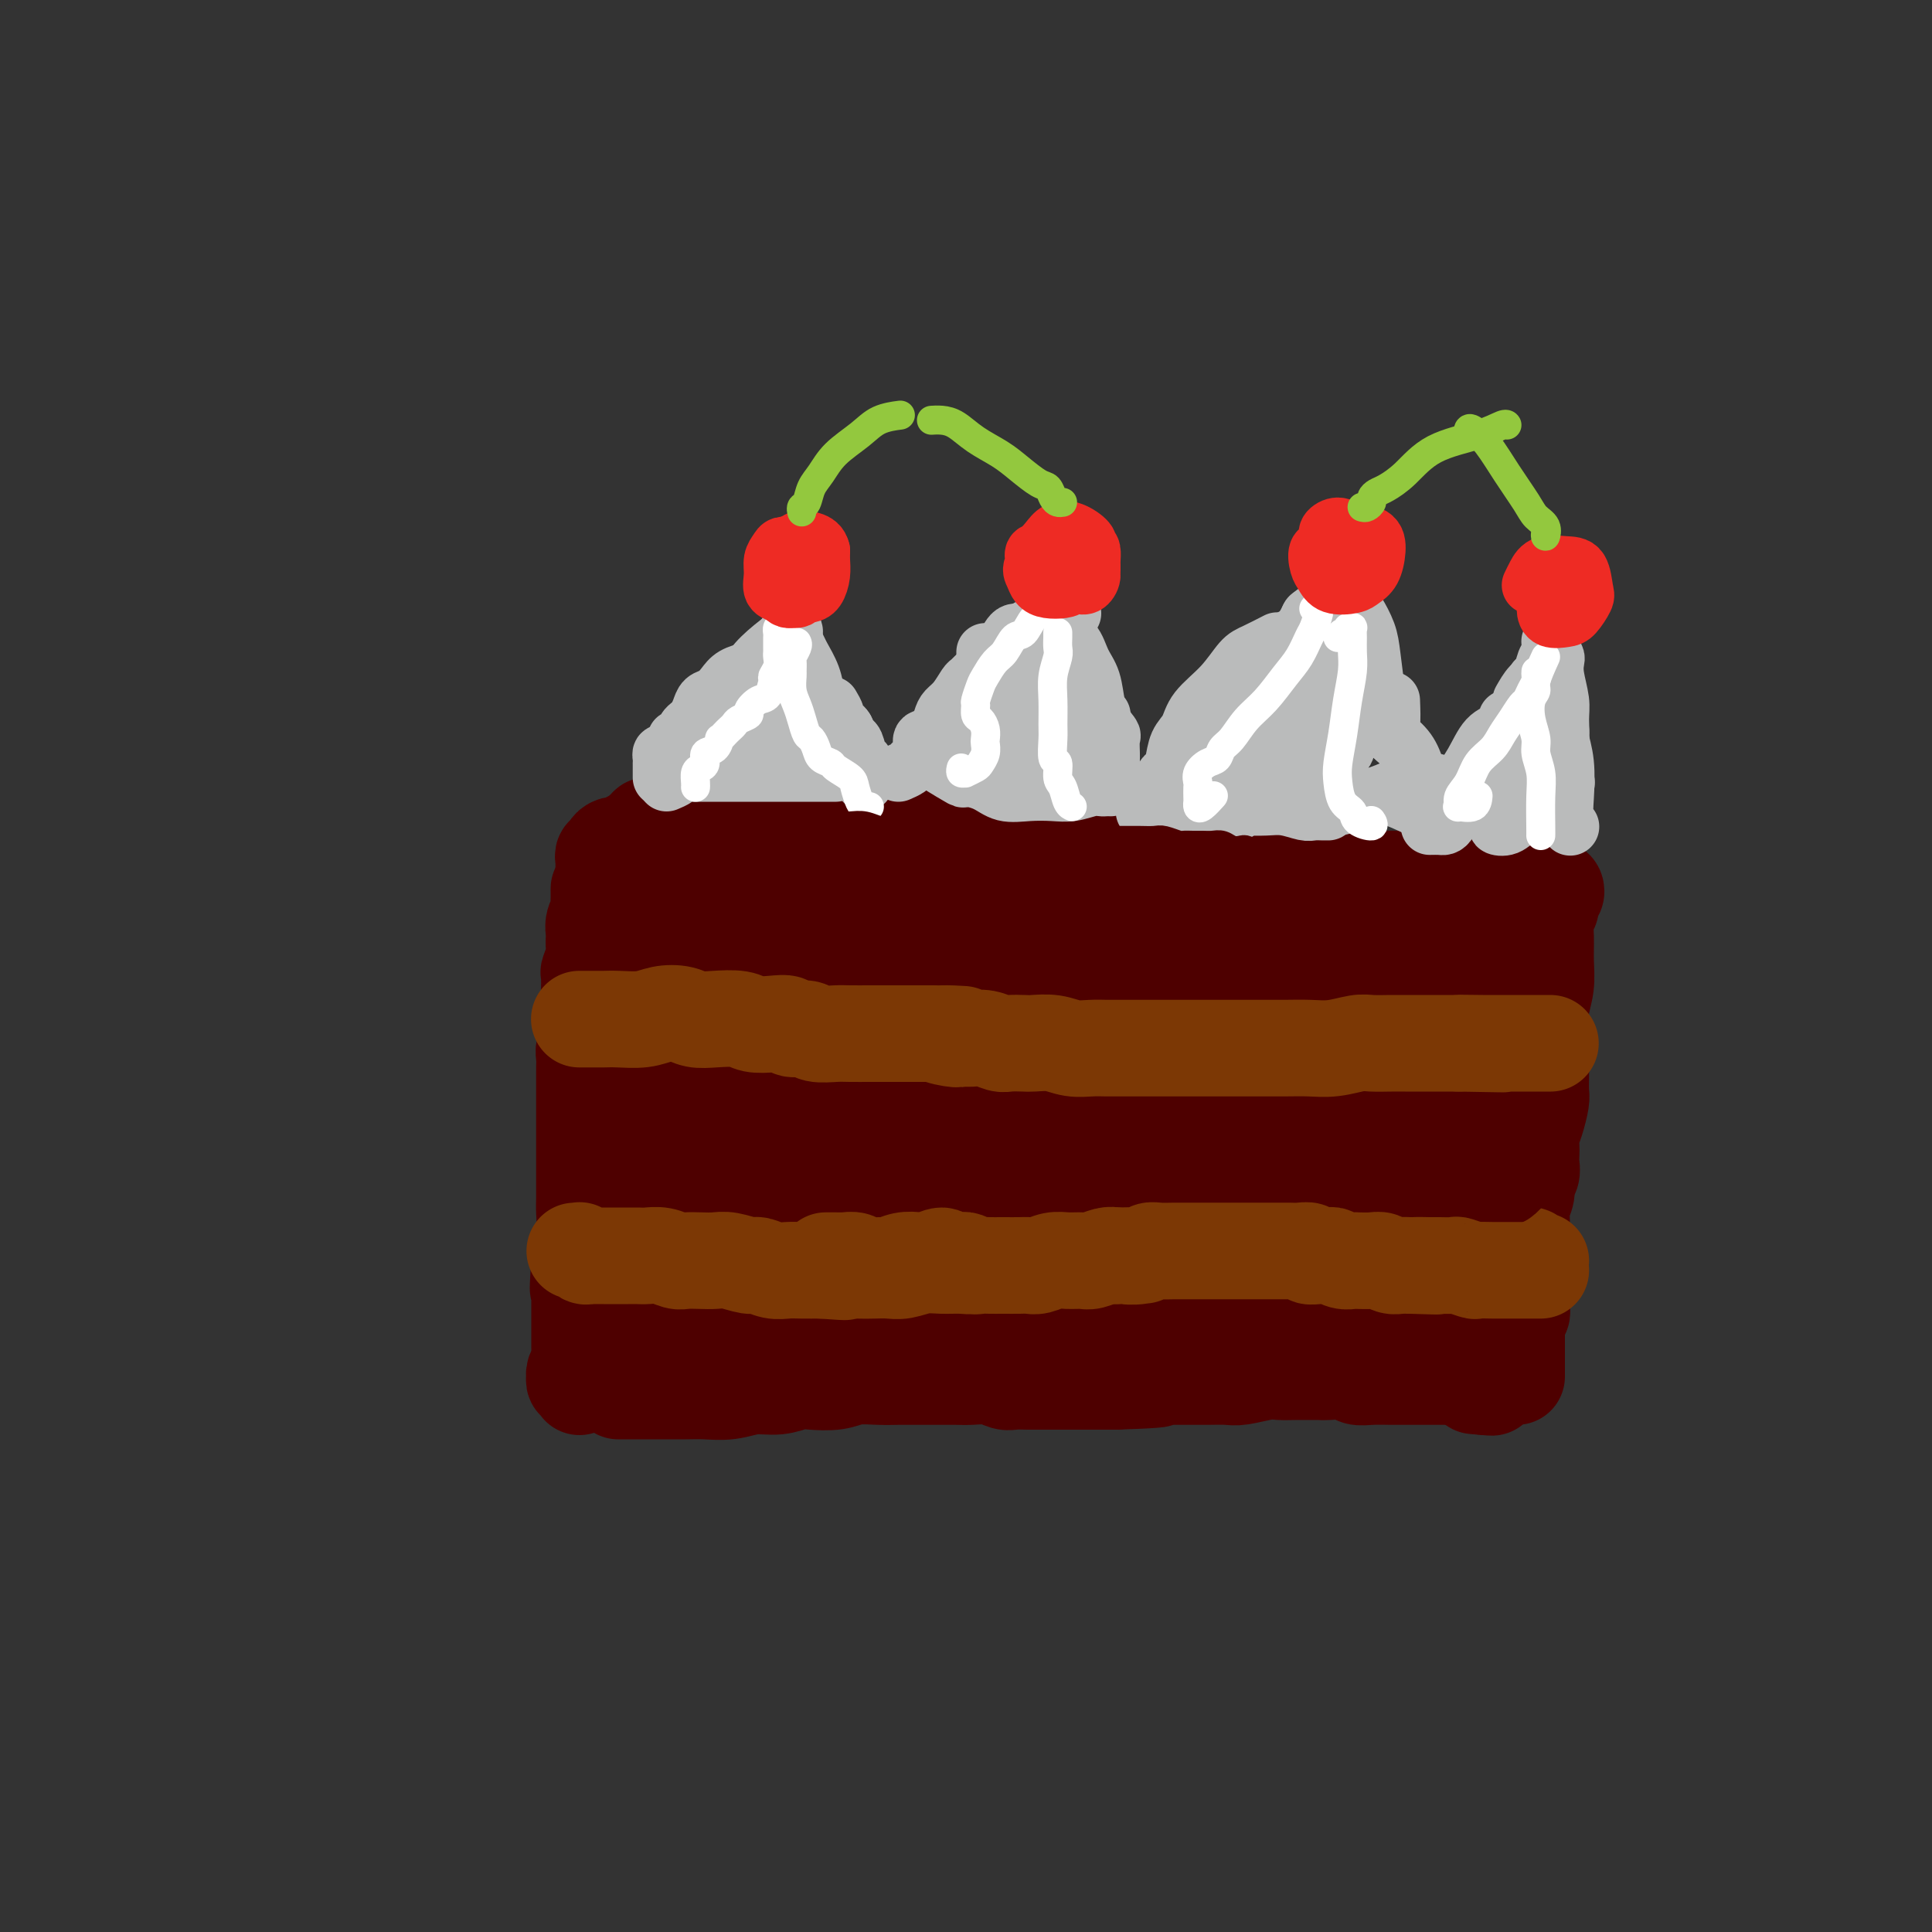 <svg viewBox='0 0 400 400' version='1.1' xmlns='http://www.w3.org/2000/svg' xmlns:xlink='http://www.w3.org/1999/xlink'><rect x="0" y="0" width="400" height="400" fill="#333333" stroke="none"/><g fill='none' stroke='#BABBBB' stroke-width='20' stroke-linecap='round' stroke-linejoin='round'><path d='M199,206c0.000,0.000 0.100,0.100 0.1,0.1'/></g>
<g fill='none' stroke='#4E0000' stroke-width='20' stroke-linecap='round' stroke-linejoin='round'><path d='M124,184c-0.002,0.365 -0.004,0.730 0,1c0.004,0.270 0.015,0.443 0,1c-0.015,0.557 -0.057,1.496 0,2c0.057,0.504 0.211,0.572 0,1c-0.211,0.428 -0.788,1.215 -1,2c-0.212,0.785 -0.061,1.566 0,2c0.061,0.434 0.030,0.519 0,1c-0.030,0.481 -0.061,1.358 0,2c0.061,0.642 0.212,1.049 0,2c-0.212,0.951 -0.789,2.444 -1,3c-0.211,0.556 -0.055,0.173 0,1c0.055,0.827 0.011,2.865 0,4c-0.011,1.135 0.011,1.368 0,2c-0.011,0.632 -0.056,1.662 0,3c0.056,1.338 0.211,2.982 0,4c-0.211,1.018 -0.789,1.409 -1,2c-0.211,0.591 -0.057,1.381 0,2c0.057,0.619 0.015,1.068 0,2c-0.015,0.932 -0.004,2.349 0,3c0.004,0.651 0.001,0.538 0,1c-0.001,0.462 -0.000,1.501 0,3c0.000,1.499 0.000,3.458 0,5c-0.000,1.542 -0.000,2.666 0,4c0.000,1.334 0.001,2.878 0,4c-0.001,1.122 -0.004,1.823 0,3c0.004,1.177 0.015,2.829 0,4c-0.015,1.171 -0.056,1.860 0,3c0.056,1.140 0.207,2.730 0,4c-0.207,1.270 -0.774,2.220 -1,3c-0.226,0.780 -0.113,1.390 0,2'/><path d='M120,260c-0.619,12.190 -0.166,4.665 0,2c0.166,-2.665 0.044,-0.468 0,1c-0.044,1.468 -0.012,2.208 0,3c0.012,0.792 0.003,1.634 0,2c-0.003,0.366 -0.001,0.254 0,1c0.001,0.746 0.000,2.349 0,3c-0.000,0.651 0.000,0.350 0,1c-0.000,0.650 -0.000,2.251 0,3c0.000,0.749 0.001,0.648 0,1c-0.001,0.352 -0.004,1.159 0,2c0.004,0.841 0.015,1.718 0,2c-0.015,0.282 -0.056,-0.031 0,0c0.056,0.031 0.210,0.405 0,1c-0.210,0.595 -0.785,1.412 -1,2c-0.215,0.588 -0.072,0.946 0,1c0.072,0.054 0.072,-0.195 0,0c-0.072,0.195 -0.215,0.836 0,1c0.215,0.164 0.789,-0.148 1,0c0.211,0.148 0.060,0.757 0,1c-0.060,0.243 -0.030,0.122 0,0'/><path d='M128,288c0.332,-0.000 0.664,-0.000 1,0c0.336,0.000 0.674,0.000 1,0c0.326,-0.000 0.638,-0.000 1,0c0.362,0.000 0.775,0.000 1,0c0.225,-0.000 0.264,-0.000 1,0c0.736,0.000 2.170,0.001 3,0c0.830,-0.001 1.056,-0.004 2,0c0.944,0.004 2.604,0.016 4,0c1.396,-0.016 2.527,-0.061 4,0c1.473,0.061 3.288,0.226 5,0c1.712,-0.226 3.322,-0.844 5,-1c1.678,-0.156 3.423,0.151 5,0c1.577,-0.151 2.984,-0.758 4,-1c1.016,-0.242 1.639,-0.117 3,0c1.361,0.117 3.459,0.228 5,0c1.541,-0.228 2.526,-0.793 4,-1c1.474,-0.207 3.437,-0.056 5,0c1.563,0.056 2.724,0.015 4,0c1.276,-0.015 2.666,-0.005 4,0c1.334,0.005 2.612,0.005 4,0c1.388,-0.005 2.885,-0.015 4,0c1.115,0.015 1.848,0.057 3,0c1.152,-0.057 2.724,-0.211 4,0c1.276,0.211 2.256,0.789 3,1c0.744,0.211 1.251,0.057 2,0c0.749,-0.057 1.740,-0.015 3,0c1.260,0.015 2.791,0.004 4,0c1.209,-0.004 2.097,-0.001 3,0c0.903,0.001 1.820,0.000 3,0c1.180,-0.000 2.623,-0.000 4,0c1.377,0.000 2.689,0.000 4,0'/><path d='M231,286c16.466,-0.536 6.130,-0.876 3,-1c-3.130,-0.124 0.945,-0.033 3,0c2.055,0.033 2.091,0.009 3,0c0.909,-0.009 2.692,-0.001 4,0c1.308,0.001 2.143,-0.003 3,0c0.857,0.003 1.737,0.015 3,0c1.263,-0.015 2.907,-0.057 4,0c1.093,0.057 1.633,0.211 3,0c1.367,-0.211 3.560,-0.789 5,-1c1.440,-0.211 2.127,-0.056 3,0c0.873,0.056 1.932,0.014 3,0c1.068,-0.014 2.144,-0.000 3,0c0.856,0.000 1.491,-0.014 2,0c0.509,0.014 0.893,0.056 2,0c1.107,-0.056 2.939,-0.211 4,0c1.061,0.211 1.351,0.789 2,1c0.649,0.211 1.657,0.057 3,0c1.343,-0.057 3.020,-0.015 4,0c0.980,0.015 1.265,0.004 2,0c0.735,-0.004 1.922,-0.001 3,0c1.078,0.001 2.047,0.001 3,0c0.953,-0.001 1.891,-0.001 3,0c1.109,0.001 2.391,0.004 3,0c0.609,-0.004 0.545,-0.016 1,0c0.455,0.016 1.429,0.061 2,0c0.571,-0.061 0.739,-0.226 1,0c0.261,0.226 0.616,0.844 1,1c0.384,0.156 0.796,-0.150 1,0c0.204,0.150 0.201,0.757 0,1c-0.201,0.243 -0.601,0.121 -1,0'/><path d='M307,287c4.133,0.467 0.467,0.133 -1,0c-1.467,-0.133 -0.733,-0.067 0,0'/><path d='M133,176c0.011,0.845 0.022,1.691 0,2c-0.022,0.309 -0.077,0.083 0,0c0.077,-0.083 0.286,-0.022 1,0c0.714,0.022 1.931,0.006 3,0c1.069,-0.006 1.989,-0.002 3,0c1.011,0.002 2.114,0.003 4,0c1.886,-0.003 4.557,-0.011 7,0c2.443,0.011 4.658,0.039 7,0c2.342,-0.039 4.811,-0.147 7,0c2.189,0.147 4.099,0.547 6,1c1.901,0.453 3.792,0.958 6,1c2.208,0.042 4.733,-0.379 7,0c2.267,0.379 4.276,1.558 7,2c2.724,0.442 6.162,0.148 9,0c2.838,-0.148 5.076,-0.148 7,0c1.924,0.148 3.534,0.446 6,0c2.466,-0.446 5.787,-1.636 8,-2c2.213,-0.364 3.318,0.098 5,0c1.682,-0.098 3.942,-0.754 6,-1c2.058,-0.246 3.914,-0.080 6,0c2.086,0.080 4.403,0.074 6,0c1.597,-0.074 2.474,-0.217 4,0c1.526,0.217 3.703,0.794 5,1c1.297,0.206 1.715,0.041 3,0c1.285,-0.041 3.435,0.041 5,0c1.565,-0.041 2.543,-0.207 4,0c1.457,0.207 3.392,0.786 5,1c1.608,0.214 2.888,0.061 4,0c1.112,-0.061 2.056,-0.031 3,0'/><path d='M277,181c7.693,0.536 4.427,0.874 4,1c-0.427,0.126 1.986,0.038 4,0c2.014,-0.038 3.629,-0.025 5,0c1.371,0.025 2.497,0.063 4,0c1.503,-0.063 3.385,-0.227 5,0c1.615,0.227 2.965,0.846 4,1c1.035,0.154 1.755,-0.156 3,0c1.245,0.156 3.016,0.778 4,1c0.984,0.222 1.182,0.046 2,0c0.818,-0.046 2.258,0.040 3,0c0.742,-0.040 0.787,-0.207 1,0c0.213,0.207 0.596,0.786 1,1c0.404,0.214 0.830,0.061 1,0c0.170,-0.061 0.085,-0.031 0,0'/><path d='M321,184c0.393,-0.118 0.786,-0.235 1,0c0.214,0.235 0.250,0.824 0,1c-0.250,0.176 -0.785,-0.061 -1,0c-0.215,0.061 -0.110,0.420 0,1c0.110,0.580 0.227,1.382 0,2c-0.227,0.618 -0.797,1.052 -1,2c-0.203,0.948 -0.040,2.409 0,4c0.040,1.591 -0.042,3.312 0,5c0.042,1.688 0.207,3.344 0,5c-0.207,1.656 -0.788,3.314 -1,5c-0.212,1.686 -0.057,3.400 0,5c0.057,1.600 0.016,3.084 0,4c-0.016,0.916 -0.007,1.263 0,2c0.007,0.737 0.012,1.864 0,3c-0.012,1.136 -0.042,2.282 0,3c0.042,0.718 0.155,1.007 0,2c-0.155,0.993 -0.578,2.689 -1,4c-0.422,1.311 -0.844,2.238 -1,3c-0.156,0.762 -0.046,1.359 0,2c0.046,0.641 0.027,1.325 0,2c-0.027,0.675 -0.064,1.340 0,2c0.064,0.660 0.227,1.317 0,2c-0.227,0.683 -0.846,1.394 -1,2c-0.154,0.606 0.155,1.107 0,2c-0.155,0.893 -0.774,2.179 -1,3c-0.226,0.821 -0.061,1.176 0,2c0.061,0.824 0.016,2.118 0,3c-0.016,0.882 -0.004,1.353 0,2c0.004,0.647 0.001,1.471 0,2c-0.001,0.529 -0.001,0.765 0,1'/><path d='M315,260c-0.928,12.175 -0.249,4.611 0,2c0.249,-2.611 0.067,-0.270 0,1c-0.067,1.270 -0.018,1.468 0,2c0.018,0.532 0.005,1.400 0,2c-0.005,0.600 -0.002,0.934 0,1c0.002,0.066 0.001,-0.137 0,0c-0.001,0.137 -0.004,0.614 0,1c0.004,0.386 0.015,0.681 0,1c-0.015,0.319 -0.057,0.663 0,1c0.057,0.337 0.211,0.668 0,1c-0.211,0.332 -0.789,0.666 -1,1c-0.211,0.334 -0.057,0.667 0,1c0.057,0.333 0.015,0.667 0,1c-0.015,0.333 -0.004,0.666 0,1c0.004,0.334 0.001,0.668 0,1c-0.001,0.332 -0.000,0.663 0,1c0.000,0.337 0.000,0.682 0,1c-0.000,0.318 -0.000,0.610 0,1c0.000,0.390 0.000,0.878 0,1c-0.000,0.122 -0.000,-0.121 0,0c0.000,0.121 0.000,0.607 0,1c-0.000,0.393 -0.000,0.693 0,1c0.000,0.307 0.000,0.621 0,1c-0.000,0.379 -0.000,0.823 0,1c0.000,0.177 0.000,0.089 0,0'/><path d='M138,189c0.111,-0.405 0.222,-0.809 0,-1c-0.222,-0.191 -0.777,-0.168 -1,0c-0.223,0.168 -0.112,0.482 0,1c0.112,0.518 0.226,1.241 0,2c-0.226,0.759 -0.793,1.553 -1,3c-0.207,1.447 -0.055,3.546 0,6c0.055,2.454 0.014,5.264 0,8c-0.014,2.736 -0.000,5.399 0,8c0.000,2.601 -0.014,5.142 0,8c0.014,2.858 0.055,6.035 0,9c-0.055,2.965 -0.207,5.718 0,8c0.207,2.282 0.773,4.093 1,6c0.227,1.907 0.113,3.912 0,6c-0.113,2.088 -0.226,4.261 0,6c0.226,1.739 0.793,3.045 1,4c0.207,0.955 0.056,1.560 0,2c-0.056,0.440 -0.015,0.715 0,1c0.015,0.285 0.004,0.582 0,1c-0.004,0.418 -0.001,0.959 0,1c0.001,0.041 0.000,-0.417 0,0c-0.000,0.417 -0.000,1.708 0,3'/><path d='M138,271c0.005,12.806 0.016,3.821 0,1c-0.016,-2.821 -0.061,0.524 0,2c0.061,1.476 0.227,1.085 0,1c-0.227,-0.085 -0.849,0.136 -1,0c-0.151,-0.136 0.168,-0.628 0,-1c-0.168,-0.372 -0.823,-0.622 -1,-1c-0.177,-0.378 0.125,-0.882 0,-1c-0.125,-0.118 -0.676,0.151 -1,0c-0.324,-0.151 -0.420,-0.720 0,-1c0.420,-0.280 1.356,-0.270 2,0c0.644,0.270 0.997,0.799 2,1c1.003,0.201 2.657,0.074 4,0c1.343,-0.074 2.375,-0.097 4,0c1.625,0.097 3.842,0.313 6,0c2.158,-0.313 4.257,-1.154 6,-2c1.743,-0.846 3.131,-1.698 5,-2c1.869,-0.302 4.221,-0.053 6,0c1.779,0.053 2.985,-0.091 4,0c1.015,0.091 1.837,0.417 3,1c1.163,0.583 2.665,1.423 4,2c1.335,0.577 2.501,0.890 4,1c1.499,0.110 3.330,0.016 5,0c1.670,-0.016 3.180,0.047 5,0c1.820,-0.047 3.952,-0.205 6,0c2.048,0.205 4.014,0.773 6,1c1.986,0.227 3.993,0.114 6,0'/><path d='M213,273c5.110,-0.072 3.885,-0.751 5,-1c1.115,-0.249 4.570,-0.067 7,0c2.430,0.067 3.834,0.018 5,0c1.166,-0.018 2.094,-0.004 3,0c0.906,0.004 1.790,0.000 3,0c1.210,-0.000 2.746,0.004 4,0c1.254,-0.004 2.227,-0.015 3,0c0.773,0.015 1.347,0.057 2,0c0.653,-0.057 1.386,-0.211 2,0c0.614,0.211 1.111,0.789 2,1c0.889,0.211 2.170,0.056 3,0c0.830,-0.056 1.207,-0.011 2,0c0.793,0.011 2.000,-0.011 3,0c1.000,0.011 1.793,0.056 3,0c1.207,-0.056 2.827,-0.211 4,0c1.173,0.211 1.898,0.789 3,1c1.102,0.211 2.582,0.054 4,0c1.418,-0.054 2.775,-0.004 4,0c1.225,0.004 2.319,-0.037 3,0c0.681,0.037 0.948,0.154 2,0c1.052,-0.154 2.889,-0.577 4,-1c1.111,-0.423 1.498,-0.845 2,-1c0.502,-0.155 1.121,-0.041 2,0c0.879,0.041 2.019,0.011 3,0c0.981,-0.011 1.803,-0.003 2,0c0.197,0.003 -0.231,0.001 0,0c0.231,-0.001 1.123,-0.000 2,0c0.877,0.000 1.740,0.000 2,0c0.260,-0.000 -0.084,-0.000 0,0c0.084,0.000 0.595,0.000 1,0c0.405,-0.000 0.702,-0.000 1,0'/><path d='M299,272c13.261,-0.389 3.413,-0.862 0,-1c-3.413,-0.138 -0.393,0.059 1,0c1.393,-0.059 1.158,-0.375 1,-1c-0.158,-0.625 -0.238,-1.561 0,-2c0.238,-0.439 0.796,-0.381 1,-1c0.204,-0.619 0.055,-1.914 0,-3c-0.055,-1.086 -0.015,-1.962 0,-3c0.015,-1.038 0.004,-2.237 0,-4c-0.004,-1.763 -0.001,-4.091 0,-6c0.001,-1.909 0.000,-3.400 0,-5c-0.000,-1.600 -0.000,-3.310 0,-5c0.000,-1.690 -0.000,-3.362 0,-5c0.000,-1.638 0.000,-3.243 0,-5c-0.000,-1.757 -0.001,-3.667 0,-5c0.001,-1.333 0.003,-2.087 0,-3c-0.003,-0.913 -0.012,-1.983 0,-3c0.012,-1.017 0.044,-1.981 0,-3c-0.044,-1.019 -0.166,-2.093 0,-3c0.166,-0.907 0.619,-1.647 1,-3c0.381,-1.353 0.691,-3.318 1,-5c0.309,-1.682 0.619,-3.081 1,-4c0.381,-0.919 0.835,-1.356 1,-2c0.165,-0.644 0.042,-1.493 0,-2c-0.042,-0.507 -0.003,-0.672 0,-1c0.003,-0.328 -0.030,-0.820 0,-1c0.030,-0.180 0.123,-0.048 0,0c-0.123,0.048 -0.464,0.014 -1,0c-0.536,-0.014 -1.268,-0.007 -2,0'/><path d='M303,196c-0.395,-0.536 0.116,-0.876 0,-1c-0.116,-0.124 -0.860,-0.033 -1,0c-0.140,0.033 0.324,0.009 0,0c-0.324,-0.009 -1.436,-0.003 -2,0c-0.564,0.003 -0.581,0.001 -1,0c-0.419,-0.001 -1.241,-0.003 -2,0c-0.759,0.003 -1.455,0.011 -2,0c-0.545,-0.011 -0.938,-0.040 -2,0c-1.062,0.040 -2.794,0.151 -4,0c-1.206,-0.151 -1.888,-0.562 -3,-1c-1.112,-0.438 -2.654,-0.903 -4,-1c-1.346,-0.097 -2.495,0.174 -4,0c-1.505,-0.174 -3.366,-0.793 -5,-1c-1.634,-0.207 -3.042,-0.004 -5,0c-1.958,0.004 -4.467,-0.192 -7,0c-2.533,0.192 -5.090,0.772 -8,1c-2.910,0.228 -6.172,0.102 -9,0c-2.828,-0.102 -5.223,-0.181 -8,0c-2.777,0.181 -5.937,0.623 -9,1c-3.063,0.377 -6.028,0.689 -9,1c-2.972,0.311 -5.951,0.619 -9,1c-3.049,0.381 -6.170,0.834 -9,1c-2.830,0.166 -5.371,0.044 -8,0c-2.629,-0.044 -5.346,-0.011 -8,0c-2.654,0.011 -5.244,-0.001 -8,0c-2.756,0.001 -5.679,0.014 -8,0c-2.321,-0.014 -4.042,-0.056 -6,0c-1.958,0.056 -4.154,0.211 -6,0c-1.846,-0.211 -3.343,-0.788 -5,-1c-1.657,-0.212 -3.473,-0.061 -5,0c-1.527,0.061 -2.763,0.030 -4,0'/><path d='M142,196c-9.546,-0.159 -4.410,-0.057 -3,0c1.410,0.057 -0.905,0.068 -2,0c-1.095,-0.068 -0.970,-0.214 -1,0c-0.030,0.214 -0.216,0.789 0,1c0.216,0.211 0.834,0.057 1,0c0.166,-0.057 -0.122,-0.018 0,0c0.122,0.018 0.652,0.015 1,0c0.348,-0.015 0.512,-0.041 1,0c0.488,0.041 1.300,0.150 2,0c0.700,-0.150 1.287,-0.559 2,-1c0.713,-0.441 1.553,-0.913 2,-1c0.447,-0.087 0.503,0.211 1,0c0.497,-0.211 1.436,-0.932 2,-1c0.564,-0.068 0.752,0.517 1,2c0.248,1.483 0.556,3.865 0,8c-0.556,4.135 -1.975,10.023 -3,17c-1.025,6.977 -1.655,15.044 -2,22c-0.345,6.956 -0.406,12.802 0,16c0.406,3.198 1.278,3.749 2,4c0.722,0.251 1.292,0.203 2,0c0.708,-0.203 1.553,-0.563 2,-2c0.447,-1.437 0.497,-3.953 1,-7c0.503,-3.047 1.459,-6.625 2,-10c0.541,-3.375 0.667,-6.548 1,-11c0.333,-4.452 0.873,-10.183 1,-15c0.127,-4.817 -0.158,-8.720 0,-12c0.158,-3.280 0.759,-5.937 1,-6c0.241,-0.063 0.120,2.469 0,5'/><path d='M156,205c-0.002,3.032 -0.007,8.113 0,13c0.007,4.887 0.024,9.579 0,16c-0.024,6.421 -0.091,14.571 0,21c0.091,6.429 0.338,11.138 1,13c0.662,1.862 1.737,0.878 3,0c1.263,-0.878 2.713,-1.650 4,-3c1.287,-1.350 2.410,-3.278 3,-6c0.590,-2.722 0.645,-6.236 1,-10c0.355,-3.764 1.009,-7.776 1,-13c-0.009,-5.224 -0.683,-11.660 -1,-18c-0.317,-6.340 -0.278,-12.584 0,-17c0.278,-4.416 0.795,-7.004 1,-8c0.205,-0.996 0.098,-0.399 0,1c-0.098,1.399 -0.188,3.602 0,8c0.188,4.398 0.653,10.992 1,17c0.347,6.008 0.574,11.430 1,17c0.426,5.570 1.049,11.286 2,16c0.951,4.714 2.230,8.425 4,10c1.770,1.575 4.029,1.015 5,1c0.971,-0.015 0.652,0.517 1,0c0.348,-0.517 1.362,-2.083 2,-4c0.638,-1.917 0.901,-4.185 1,-7c0.099,-2.815 0.034,-6.179 0,-11c-0.034,-4.821 -0.037,-11.100 0,-17c0.037,-5.900 0.113,-11.420 0,-16c-0.113,-4.580 -0.416,-8.221 0,-10c0.416,-1.779 1.551,-1.695 2,-1c0.449,0.695 0.213,2.001 0,5c-0.213,2.999 -0.404,7.692 0,13c0.404,5.308 1.401,11.231 2,18c0.599,6.769 0.799,14.385 1,22'/><path d='M191,255c1.025,11.689 1.086,12.412 2,13c0.914,0.588 2.680,1.039 4,1c1.320,-0.039 2.196,-0.570 3,-1c0.804,-0.430 1.538,-0.760 2,-2c0.462,-1.240 0.652,-3.392 1,-7c0.348,-3.608 0.852,-8.674 1,-14c0.148,-5.326 -0.062,-10.914 0,-18c0.062,-7.086 0.395,-15.670 1,-22c0.605,-6.330 1.481,-10.404 2,-13c0.519,-2.596 0.679,-3.713 1,-3c0.321,0.713 0.802,3.256 1,7c0.198,3.744 0.114,8.690 0,15c-0.114,6.310 -0.257,13.984 0,22c0.257,8.016 0.916,16.375 2,22c1.084,5.625 2.595,8.516 4,10c1.405,1.484 2.706,1.559 4,2c1.294,0.441 2.581,1.246 3,1c0.419,-0.246 -0.030,-1.543 0,-3c0.030,-1.457 0.539,-3.074 1,-6c0.461,-2.926 0.874,-7.162 1,-12c0.126,-4.838 -0.037,-10.277 0,-16c0.037,-5.723 0.272,-11.731 1,-17c0.728,-5.269 1.947,-9.801 3,-12c1.053,-2.199 1.940,-2.067 3,-2c1.060,0.067 2.292,0.069 3,2c0.708,1.931 0.893,5.792 2,10c1.107,4.208 3.136,8.763 4,14c0.864,5.237 0.561,11.156 1,17c0.439,5.844 1.618,11.612 3,15c1.382,3.388 2.966,4.397 4,5c1.034,0.603 1.517,0.802 2,1'/><path d='M250,264c1.397,0.995 1.890,0.483 2,-1c0.110,-1.483 -0.164,-3.936 0,-7c0.164,-3.064 0.765,-6.739 1,-11c0.235,-4.261 0.102,-9.108 0,-15c-0.102,-5.892 -0.175,-12.828 0,-19c0.175,-6.172 0.597,-11.580 1,-14c0.403,-2.420 0.787,-1.851 1,-1c0.213,0.851 0.256,1.984 0,5c-0.256,3.016 -0.812,7.916 -1,13c-0.188,5.084 -0.006,10.352 0,17c0.006,6.648 -0.162,14.674 0,22c0.162,7.326 0.653,13.950 1,17c0.347,3.050 0.551,2.525 2,2c1.449,-0.525 4.143,-1.049 5,-2c0.857,-0.951 -0.123,-2.330 0,-4c0.123,-1.670 1.350,-3.629 2,-7c0.650,-3.371 0.723,-8.152 1,-13c0.277,-4.848 0.757,-9.764 1,-16c0.243,-6.236 0.250,-13.791 1,-20c0.750,-6.209 2.243,-11.072 3,-13c0.757,-1.928 0.779,-0.923 1,0c0.221,0.923 0.642,1.762 1,4c0.358,2.238 0.655,5.874 1,10c0.345,4.126 0.740,8.743 1,14c0.260,5.257 0.384,11.156 1,16c0.616,4.844 1.723,8.635 3,11c1.277,2.365 2.723,3.305 4,4c1.277,0.695 2.383,1.145 3,1c0.617,-0.145 0.743,-0.885 1,-2c0.257,-1.115 0.645,-2.604 1,-5c0.355,-2.396 0.678,-5.698 1,-9'/><path d='M288,241c0.472,-4.377 0.153,-7.321 0,-12c-0.153,-4.679 -0.139,-11.093 0,-17c0.139,-5.907 0.402,-11.308 1,-14c0.598,-2.692 1.531,-2.677 2,-2c0.469,0.677 0.475,2.016 0,6c-0.475,3.984 -1.430,10.613 -2,17c-0.570,6.387 -0.755,12.532 -1,19c-0.245,6.468 -0.549,13.259 0,17c0.549,3.741 1.951,4.432 3,5c1.049,0.568 1.744,1.013 2,1c0.256,-0.013 0.072,-0.486 0,-2c-0.072,-1.514 -0.033,-4.071 0,-7c0.033,-2.929 0.061,-6.231 0,-11c-0.061,-4.769 -0.209,-11.005 0,-17c0.209,-5.995 0.776,-11.748 1,-16c0.224,-4.252 0.104,-7.003 0,-8c-0.104,-0.997 -0.191,-0.241 -1,1c-0.809,1.241 -2.341,2.966 -4,6c-1.659,3.034 -3.444,7.375 -6,12c-2.556,4.625 -5.881,9.533 -8,14c-2.119,4.467 -3.032,8.493 -4,11c-0.968,2.507 -1.992,3.496 -3,5c-1.008,1.504 -2.000,3.524 -3,5c-1.000,1.476 -2.010,2.406 -3,3c-0.990,0.594 -1.962,0.850 -3,1c-1.038,0.150 -2.143,0.195 -3,0c-0.857,-0.195 -1.467,-0.630 -2,-1c-0.533,-0.370 -0.990,-0.677 -1,-2c-0.010,-1.323 0.426,-3.664 0,-5c-0.426,-1.336 -1.713,-1.668 -3,-2'/><path d='M250,248c-1.356,-1.914 -1.746,-1.698 -3,-1c-1.254,0.698 -3.372,1.879 -5,3c-1.628,1.121 -2.764,2.181 -4,3c-1.236,0.819 -2.570,1.396 -3,2c-0.430,0.604 0.044,1.235 0,2c-0.044,0.765 -0.608,1.666 -1,2c-0.392,0.334 -0.613,0.103 -1,0c-0.387,-0.103 -0.941,-0.076 -1,0c-0.059,0.076 0.376,0.203 1,0c0.624,-0.203 1.438,-0.735 3,-1c1.562,-0.265 3.871,-0.264 6,0c2.129,0.264 4.078,0.790 7,1c2.922,0.210 6.818,0.103 10,0c3.182,-0.103 5.650,-0.201 8,0c2.350,0.201 4.582,0.700 6,1c1.418,0.300 2.022,0.402 3,1c0.978,0.598 2.329,1.691 3,2c0.671,0.309 0.663,-0.166 1,0c0.337,0.166 1.018,0.972 1,1c-0.018,0.028 -0.736,-0.723 -1,-1c-0.264,-0.277 -0.076,-0.079 0,0c0.076,0.079 0.038,0.040 0,0'/><path d='M126,189c0.008,0.089 0.016,0.179 0,0c-0.016,-0.179 -0.057,-0.626 0,-1c0.057,-0.374 0.211,-0.674 0,-1c-0.211,-0.326 -0.789,-0.679 -1,-1c-0.211,-0.321 -0.057,-0.611 0,-1c0.057,-0.389 0.015,-0.877 0,-1c-0.015,-0.123 -0.004,0.121 0,0c0.004,-0.121 0.001,-0.606 0,-1c-0.001,-0.394 -0.000,-0.697 0,-1c0.000,-0.303 0.000,-0.606 0,-1c-0.000,-0.394 -0.001,-0.880 0,-1c0.001,-0.120 0.004,0.126 0,0c-0.004,-0.126 -0.016,-0.625 0,-1c0.016,-0.375 0.060,-0.626 0,-1c-0.060,-0.374 -0.222,-0.871 0,-1c0.222,-0.129 0.829,0.109 1,0c0.171,-0.109 -0.095,-0.564 0,-1c0.095,-0.436 0.550,-0.853 1,-1c0.450,-0.147 0.894,-0.026 1,0c0.106,0.026 -0.126,-0.045 0,0c0.126,0.045 0.611,0.204 1,0c0.389,-0.204 0.683,-0.773 1,-1c0.317,-0.227 0.659,-0.114 1,0'/><path d='M131,174c1.172,-0.399 1.103,0.104 1,0c-0.103,-0.104 -0.239,-0.816 0,-1c0.239,-0.184 0.852,0.161 1,0c0.148,-0.161 -0.168,-0.828 0,-1c0.168,-0.172 0.819,0.150 1,0c0.181,-0.150 -0.110,-0.773 0,-1c0.110,-0.227 0.621,-0.060 1,0c0.379,0.060 0.627,0.012 1,0c0.373,-0.012 0.872,0.011 1,0c0.128,-0.011 -0.115,-0.055 0,0c0.115,0.055 0.590,0.211 1,0c0.410,-0.211 0.757,-0.789 1,-1c0.243,-0.211 0.383,-0.057 1,0c0.617,0.057 1.711,0.015 2,0c0.289,-0.015 -0.228,-0.004 0,0c0.228,0.004 1.202,0.001 2,0c0.798,-0.001 1.421,-0.001 2,0c0.579,0.001 1.113,0.004 2,0c0.887,-0.004 2.127,-0.015 3,0c0.873,0.015 1.377,0.057 2,0c0.623,-0.057 1.363,-0.211 2,0c0.637,0.211 1.169,0.789 2,1c0.831,0.211 1.959,0.057 3,0c1.041,-0.057 1.994,-0.015 3,0c1.006,0.015 2.064,0.004 3,0c0.936,-0.004 1.748,-0.001 3,0c1.252,0.001 2.944,0.000 4,0c1.056,-0.000 1.477,-0.000 2,0c0.523,0.000 1.150,0.000 2,0c0.850,-0.000 1.925,-0.000 3,0'/><path d='M180,171c6.766,0.171 3.182,0.098 2,0c-1.182,-0.098 0.038,-0.223 1,0c0.962,0.223 1.665,0.792 2,1c0.335,0.208 0.302,0.055 1,0c0.698,-0.055 2.126,-0.011 3,0c0.874,0.011 1.194,-0.011 2,0c0.806,0.011 2.098,0.054 3,0c0.902,-0.054 1.414,-0.207 2,0c0.586,0.207 1.245,0.774 2,1c0.755,0.226 1.607,0.112 2,0c0.393,-0.112 0.328,-0.222 1,0c0.672,0.222 2.081,0.778 3,1c0.919,0.222 1.350,0.112 2,0c0.650,-0.112 1.521,-0.226 2,0c0.479,0.226 0.566,0.793 1,1c0.434,0.207 1.214,0.056 2,0c0.786,-0.056 1.577,-0.015 2,0c0.423,0.015 0.479,0.004 1,0c0.521,-0.004 1.507,-0.001 2,0c0.493,0.001 0.495,0.000 1,0c0.505,-0.000 1.515,-0.000 2,0c0.485,0.000 0.444,0.000 1,0c0.556,-0.000 1.708,-0.000 2,0c0.292,0.000 -0.277,0.000 0,0c0.277,-0.000 1.402,-0.000 2,0c0.598,0.000 0.671,0.000 1,0c0.329,-0.000 0.914,-0.000 1,0c0.086,0.000 -0.327,0.000 0,0c0.327,-0.000 1.396,-0.000 2,0c0.604,0.000 0.744,0.000 1,0c0.256,-0.000 0.628,-0.000 1,0'/><path d='M230,175c7.909,0.841 2.682,0.942 1,1c-1.682,0.058 0.182,0.071 1,0c0.818,-0.071 0.589,-0.226 1,0c0.411,0.226 1.461,0.834 2,1c0.539,0.166 0.566,-0.110 1,0c0.434,0.110 1.275,0.606 2,1c0.725,0.394 1.333,0.687 2,1c0.667,0.313 1.391,0.645 2,1c0.609,0.355 1.103,0.733 2,1c0.897,0.267 2.197,0.424 3,1c0.803,0.576 1.108,1.572 2,2c0.892,0.428 2.370,0.289 3,1c0.630,0.711 0.411,2.273 1,3c0.589,0.727 1.987,0.617 3,1c1.013,0.383 1.641,1.257 3,2c1.359,0.743 3.449,1.355 5,2c1.551,0.645 2.562,1.323 4,2c1.438,0.677 3.303,1.352 5,2c1.697,0.648 3.225,1.270 5,2c1.775,0.730 3.795,1.567 5,2c1.205,0.433 1.594,0.463 2,1c0.406,0.537 0.830,1.582 1,2c0.170,0.418 0.085,0.209 0,0'/></g>
<g fill='none' stroke='#7C3805' stroke-width='20' stroke-linecap='round' stroke-linejoin='round'><path d='M119,259c0.446,0.030 0.893,0.061 1,0c0.107,-0.061 -0.125,-0.212 0,0c0.125,0.212 0.607,0.789 1,1c0.393,0.211 0.697,0.057 1,0c0.303,-0.057 0.605,-0.015 1,0c0.395,0.015 0.882,0.004 1,0c0.118,-0.004 -0.134,-0.001 0,0c0.134,0.001 0.655,0.000 1,0c0.345,-0.000 0.514,0.000 1,0c0.486,-0.000 1.288,-0.001 2,0c0.712,0.001 1.336,0.004 2,0c0.664,-0.004 1.370,-0.015 2,0c0.630,0.015 1.183,0.057 2,0c0.817,-0.057 1.899,-0.211 3,0c1.101,0.211 2.222,0.788 3,1c0.778,0.212 1.213,0.061 2,0c0.787,-0.061 1.925,-0.031 3,0c1.075,0.031 2.087,0.065 3,0c0.913,-0.065 1.728,-0.228 3,0c1.272,0.228 3.000,0.846 4,1c1.000,0.154 1.271,-0.155 2,0c0.729,0.155 1.917,0.773 3,1c1.083,0.227 2.061,0.061 3,0c0.939,-0.061 1.840,-0.017 3,0c1.160,0.017 2.580,0.009 4,0'/><path d='M170,263c8.381,0.619 3.833,0.167 3,0c-0.833,-0.167 2.048,-0.049 4,0c1.952,0.049 2.976,0.027 4,0c1.024,-0.027 2.049,-0.060 3,0c0.951,0.060 1.830,0.213 3,0c1.170,-0.213 2.632,-0.793 4,-1c1.368,-0.207 2.641,-0.040 4,0c1.359,0.040 2.805,-0.046 4,0c1.195,0.046 2.139,0.224 3,0c0.861,-0.224 1.639,-0.849 3,-1c1.361,-0.151 3.303,0.171 5,0c1.697,-0.171 3.147,-0.834 5,-1c1.853,-0.166 4.109,0.167 6,0c1.891,-0.167 3.417,-0.832 5,-1c1.583,-0.168 3.225,0.161 5,0c1.775,-0.161 3.684,-0.814 6,-1c2.316,-0.186 5.039,0.094 7,0c1.961,-0.094 3.162,-0.562 5,-1c1.838,-0.438 4.315,-0.846 6,-1c1.685,-0.154 2.579,-0.055 4,0c1.421,0.055 3.367,0.067 5,0c1.633,-0.067 2.951,-0.214 4,0c1.049,0.214 1.828,0.789 3,1c1.172,0.211 2.737,0.056 4,0c1.263,-0.056 2.225,-0.015 3,0c0.775,0.015 1.363,0.004 2,0c0.637,-0.004 1.323,-0.001 2,0c0.677,0.001 1.347,0.000 2,0c0.653,-0.000 1.291,-0.000 2,0c0.709,0.000 1.488,0.000 2,0c0.512,-0.000 0.756,-0.000 1,0'/><path d='M289,257c5.864,0.171 3.524,0.097 3,0c-0.524,-0.097 0.767,-0.218 2,0c1.233,0.218 2.408,0.777 3,1c0.592,0.223 0.600,0.112 1,0c0.400,-0.112 1.192,-0.226 2,0c0.808,0.226 1.631,0.792 2,1c0.369,0.208 0.284,0.060 1,0c0.716,-0.060 2.233,-0.030 3,0c0.767,0.030 0.784,0.061 1,0c0.216,-0.061 0.631,-0.212 1,0c0.369,0.212 0.690,0.789 1,1c0.310,0.211 0.608,0.057 1,0c0.392,-0.057 0.878,-0.015 1,0c0.122,0.015 -0.121,0.004 0,0c0.121,-0.004 0.606,-0.001 1,0c0.394,0.001 0.697,0.001 1,0c0.303,-0.001 0.606,-0.001 1,0c0.394,0.001 0.879,0.004 1,0c0.121,-0.004 -0.122,-0.015 0,0c0.122,0.015 0.607,0.057 1,0c0.393,-0.057 0.693,-0.211 1,0c0.307,0.211 0.621,0.788 1,1c0.379,0.212 0.823,0.061 1,0c0.177,-0.061 0.089,-0.030 0,0'/><path d='M120,211c0.017,0.000 0.035,0.000 0,0c-0.035,-0.000 -0.121,-0.000 0,0c0.121,0.000 0.451,0.001 1,0c0.549,-0.001 1.318,-0.004 2,0c0.682,0.004 1.278,0.014 2,0c0.722,-0.014 1.571,-0.053 3,0c1.429,0.053 3.437,0.196 5,0c1.563,-0.196 2.680,-0.733 4,-1c1.320,-0.267 2.841,-0.264 4,0c1.159,0.264 1.955,0.789 3,1c1.045,0.211 2.340,0.108 4,0c1.660,-0.108 3.686,-0.221 5,0c1.314,0.221 1.918,0.776 3,1c1.082,0.224 2.644,0.116 4,0c1.356,-0.116 2.506,-0.241 3,0c0.494,0.241 0.332,0.849 1,1c0.668,0.151 2.164,-0.156 3,0c0.836,0.156 1.011,0.774 2,1c0.989,0.226 2.793,0.061 4,0c1.207,-0.061 1.816,-0.016 3,0c1.184,0.016 2.943,0.004 4,0c1.057,-0.004 1.413,-0.001 2,0c0.587,0.001 1.405,0.000 2,0c0.595,-0.000 0.968,-0.000 2,0c1.032,0.000 2.723,0.000 4,0c1.277,-0.000 2.138,-0.000 3,0'/><path d='M193,214c11.651,0.403 4.279,-0.089 2,0c-2.279,0.089 0.534,0.760 2,1c1.466,0.240 1.585,0.050 2,0c0.415,-0.050 1.127,0.039 2,0c0.873,-0.039 1.909,-0.206 3,0c1.091,0.206 2.238,0.786 3,1c0.762,0.214 1.140,0.061 2,0c0.860,-0.061 2.201,-0.030 3,0c0.799,0.030 1.057,0.061 2,0c0.943,-0.061 2.573,-0.212 4,0c1.427,0.212 2.653,0.789 4,1c1.347,0.211 2.817,0.057 4,0c1.183,-0.057 2.079,-0.015 3,0c0.921,0.015 1.866,0.004 3,0c1.134,-0.004 2.455,-0.001 4,0c1.545,0.001 3.314,0.000 5,0c1.686,-0.000 3.290,0.000 5,0c1.710,-0.000 3.527,-0.000 5,0c1.473,0.000 2.601,0.001 4,0c1.399,-0.001 3.067,-0.004 5,0c1.933,0.004 4.130,0.015 6,0c1.870,-0.015 3.414,-0.057 5,0c1.586,0.057 3.215,0.211 5,0c1.785,-0.211 3.727,-0.789 5,-1c1.273,-0.211 1.878,-0.057 3,0c1.122,0.057 2.761,0.015 4,0c1.239,-0.015 2.078,-0.004 3,0c0.922,0.004 1.928,0.001 3,0c1.072,-0.001 2.212,-0.000 3,0c0.788,0.000 1.225,0.000 2,0c0.775,-0.000 1.887,-0.000 3,0'/><path d='M302,216c17.177,0.309 5.620,0.083 2,0c-3.620,-0.083 0.699,-0.022 3,0c2.301,0.022 2.585,0.006 3,0c0.415,-0.006 0.962,-0.002 2,0c1.038,0.002 2.568,0.000 3,0c0.432,-0.000 -0.234,-0.000 0,0c0.234,0.000 1.368,0.000 2,0c0.632,-0.000 0.761,-0.000 1,0c0.239,0.000 0.586,0.000 1,0c0.414,-0.000 0.894,-0.000 1,0c0.106,0.000 -0.164,0.000 0,0c0.164,-0.000 0.761,-0.000 1,0c0.239,0.000 0.119,0.000 0,0'/></g>
<g fill='none' stroke='#4E0000' stroke-width='20' stroke-linecap='round' stroke-linejoin='round'><path d='M130,235c0.739,0.422 1.477,0.844 2,1c0.523,0.156 0.830,0.046 1,0c0.170,-0.046 0.204,-0.026 1,0c0.796,0.026 2.355,0.060 3,0c0.645,-0.060 0.378,-0.213 1,0c0.622,0.213 2.134,0.793 3,1c0.866,0.207 1.086,0.041 2,0c0.914,-0.041 2.521,0.044 3,0c0.479,-0.044 -0.171,-0.218 0,0c0.171,0.218 1.163,0.829 2,1c0.837,0.171 1.519,-0.099 2,0c0.481,0.099 0.761,0.566 1,1c0.239,0.434 0.435,0.834 1,1c0.565,0.166 1.497,0.097 2,0c0.503,-0.097 0.577,-0.222 1,0c0.423,0.222 1.197,0.792 2,1c0.803,0.208 1.637,0.056 2,0c0.363,-0.056 0.256,-0.015 1,0c0.744,0.015 2.339,0.004 3,0c0.661,-0.004 0.388,-0.001 1,0c0.612,0.001 2.108,0.000 3,0c0.892,-0.000 1.180,-0.000 2,0c0.820,0.000 2.173,0.000 3,0c0.827,-0.000 1.128,-0.000 2,0c0.872,0.000 2.317,0.000 3,0c0.683,-0.000 0.606,-0.000 1,0c0.394,0.000 1.260,0.000 2,0c0.740,-0.000 1.353,-0.000 2,0c0.647,0.000 1.328,0.000 2,0c0.672,-0.000 1.336,-0.000 2,0'/><path d='M186,241c4.350,-0.061 1.724,-0.212 1,0c-0.724,0.212 0.453,0.789 1,1c0.547,0.211 0.465,0.057 1,0c0.535,-0.057 1.688,-0.015 2,0c0.312,0.015 -0.216,0.004 0,0c0.216,-0.004 1.175,-0.001 2,0c0.825,0.001 1.517,0.000 2,0c0.483,-0.000 0.758,0.000 1,0c0.242,-0.000 0.450,-0.001 1,0c0.550,0.001 1.443,0.004 2,0c0.557,-0.004 0.780,-0.015 1,0c0.220,0.015 0.439,0.057 1,0c0.561,-0.057 1.464,-0.211 2,0c0.536,0.211 0.706,0.789 1,1c0.294,0.211 0.711,0.057 1,0c0.289,-0.057 0.450,-0.015 1,0c0.550,0.015 1.491,0.004 2,0c0.509,-0.004 0.588,-0.001 1,0c0.412,0.001 1.157,0.000 2,0c0.843,-0.000 1.783,-0.000 2,0c0.217,0.000 -0.290,0.000 0,0c0.290,-0.000 1.377,-0.000 2,0c0.623,0.000 0.783,0.000 1,0c0.217,-0.000 0.491,-0.000 1,0c0.509,0.000 1.253,0.000 2,0c0.747,-0.000 1.496,-0.000 2,0c0.504,0.000 0.764,0.000 1,0c0.236,-0.000 0.448,-0.000 1,0c0.552,0.000 1.443,0.000 2,0c0.557,-0.000 0.778,-0.000 1,0'/><path d='M226,243c6.327,0.309 2.146,0.083 1,0c-1.146,-0.083 0.743,-0.022 2,0c1.257,0.022 1.884,0.006 2,0c0.116,-0.006 -0.277,-0.002 0,0c0.277,0.002 1.225,0.000 2,0c0.775,-0.000 1.376,-0.000 2,0c0.624,0.000 1.269,0.000 2,0c0.731,-0.000 1.546,-0.000 2,0c0.454,0.000 0.545,0.000 1,0c0.455,-0.000 1.274,-0.000 2,0c0.726,0.000 1.359,0.000 2,0c0.641,-0.000 1.289,-0.000 2,0c0.711,0.000 1.486,0.001 2,0c0.514,-0.001 0.767,-0.004 1,0c0.233,0.004 0.448,0.015 1,0c0.552,-0.015 1.443,-0.057 2,0c0.557,0.057 0.779,0.211 1,0c0.221,-0.211 0.439,-0.789 1,-1c0.561,-0.211 1.463,-0.057 2,0c0.537,0.057 0.707,0.015 1,0c0.293,-0.015 0.707,-0.004 1,0c0.293,0.004 0.464,0.001 1,0c0.536,-0.001 1.438,0.001 2,0c0.562,-0.001 0.785,-0.004 1,0c0.215,0.004 0.424,0.015 1,0c0.576,-0.015 1.521,-0.057 2,0c0.479,0.057 0.493,0.211 1,0c0.507,-0.211 1.507,-0.789 2,-1c0.493,-0.211 0.479,-0.057 1,0c0.521,0.057 1.577,0.016 2,0c0.423,-0.016 0.211,-0.008 0,0'/><path d='M271,241c7.367,-0.293 3.286,-0.026 2,0c-1.286,0.026 0.223,-0.189 1,0c0.777,0.189 0.823,0.783 1,1c0.177,0.217 0.485,0.058 1,0c0.515,-0.058 1.236,-0.016 2,0c0.764,0.016 1.569,0.004 2,0c0.431,-0.004 0.486,-0.001 1,0c0.514,0.001 1.486,-0.001 2,0c0.514,0.001 0.571,0.004 1,0c0.429,-0.004 1.231,-0.015 2,0c0.769,0.015 1.504,0.057 2,0c0.496,-0.057 0.751,-0.211 1,0c0.249,0.211 0.490,0.789 1,1c0.510,0.211 1.287,0.056 2,0c0.713,-0.056 1.360,-0.011 2,0c0.640,0.011 1.271,-0.011 2,0c0.729,0.011 1.556,0.056 2,0c0.444,-0.056 0.504,-0.211 1,0c0.496,0.211 1.428,0.789 2,1c0.572,0.211 0.783,0.057 1,0c0.217,-0.057 0.439,-0.015 1,0c0.561,0.015 1.460,0.004 2,0c0.540,-0.004 0.722,-0.001 1,0c0.278,0.001 0.652,0.001 1,0c0.348,-0.001 0.671,-0.004 1,0c0.329,0.004 0.663,0.015 1,0c0.337,-0.015 0.678,-0.056 1,0c0.322,0.056 0.625,0.207 1,0c0.375,-0.207 0.821,-0.774 1,-1c0.179,-0.226 0.089,-0.113 0,0'/></g>
<g fill='none' stroke='#7C3805' stroke-width='20' stroke-linecap='round' stroke-linejoin='round'><path d='M171,261c0.871,-0.001 1.742,-0.001 2,0c0.258,0.001 -0.098,0.004 0,0c0.098,-0.004 0.649,-0.015 1,0c0.351,0.015 0.502,0.058 1,0c0.498,-0.058 1.343,-0.215 2,0c0.657,0.215 1.125,0.803 2,1c0.875,0.197 2.159,0.001 3,0c0.841,-0.001 1.241,0.191 2,0c0.759,-0.191 1.876,-0.765 3,-1c1.124,-0.235 2.255,-0.130 3,0c0.745,0.130 1.103,0.284 2,0c0.897,-0.284 2.333,-1.005 3,-1c0.667,0.005 0.564,0.737 1,1c0.436,0.263 1.411,0.056 2,0c0.589,-0.056 0.790,0.037 1,0c0.210,-0.037 0.428,-0.206 1,0c0.572,0.206 1.499,0.787 2,1c0.501,0.213 0.575,0.057 1,0c0.425,-0.057 1.202,-0.016 2,0c0.798,0.016 1.616,0.005 2,0c0.384,-0.005 0.332,-0.005 1,0c0.668,0.005 2.054,0.016 3,0c0.946,-0.016 1.451,-0.057 2,0c0.549,0.057 1.143,0.212 2,0c0.857,-0.212 1.976,-0.793 3,-1c1.024,-0.207 1.951,-0.042 3,0c1.049,0.042 2.219,-0.040 3,0c0.781,0.040 1.172,0.203 2,0c0.828,-0.203 2.094,-0.772 3,-1c0.906,-0.228 1.453,-0.114 2,0'/><path d='M231,260c9.867,-0.171 4.535,-0.098 3,0c-1.535,0.098 0.728,0.223 2,0c1.272,-0.223 1.553,-0.792 2,-1c0.447,-0.208 1.060,-0.056 2,0c0.940,0.056 2.206,0.015 3,0c0.794,-0.015 1.118,-0.004 2,0c0.882,0.004 2.324,0.001 3,0c0.676,-0.001 0.585,-0.000 1,0c0.415,0.000 1.336,0.000 2,0c0.664,-0.000 1.071,-0.000 2,0c0.929,0.000 2.381,-0.000 3,0c0.619,0.000 0.406,0.000 1,0c0.594,-0.000 1.993,-0.000 3,0c1.007,0.000 1.620,0.000 2,0c0.380,-0.000 0.526,-0.001 1,0c0.474,0.001 1.274,0.004 2,0c0.726,-0.004 1.377,-0.015 2,0c0.623,0.015 1.217,0.057 2,0c0.783,-0.057 1.753,-0.212 2,0c0.247,0.212 -0.229,0.793 0,1c0.229,0.207 1.165,0.041 2,0c0.835,-0.041 1.570,0.041 2,0c0.430,-0.041 0.556,-0.207 1,0c0.444,0.207 1.207,0.786 2,1c0.793,0.214 1.616,0.061 2,0c0.384,-0.061 0.329,-0.030 1,0c0.671,0.030 2.066,0.061 3,0c0.934,-0.061 1.405,-0.212 2,0c0.595,0.212 1.314,0.788 2,1c0.686,0.212 1.339,0.061 2,0c0.661,-0.061 1.331,-0.030 2,0'/><path d='M292,262c9.788,0.309 3.758,0.082 2,0c-1.758,-0.082 0.755,-0.018 2,0c1.245,0.018 1.221,-0.009 2,0c0.779,0.009 2.362,0.055 3,0c0.638,-0.055 0.331,-0.211 1,0c0.669,0.211 2.316,0.789 3,1c0.684,0.211 0.407,0.057 1,0c0.593,-0.057 2.058,-0.015 3,0c0.942,0.015 1.362,0.004 2,0c0.638,-0.004 1.494,-0.001 2,0c0.506,0.001 0.660,0.000 1,0c0.340,-0.000 0.864,-0.000 1,0c0.136,0.000 -0.118,0.000 0,0c0.118,-0.000 0.606,-0.000 1,0c0.394,0.000 0.693,0.000 1,0c0.307,-0.000 0.621,-0.000 1,0c0.379,0.000 0.823,0.000 1,0c0.177,-0.000 0.089,-0.000 0,0'/></g>
<g fill='none' stroke='#BABBBB' stroke-width='12' stroke-linecap='round' stroke-linejoin='round'><path d='M156,145c0.113,-0.170 0.226,-0.340 0,0c-0.226,0.340 -0.793,1.190 -1,2c-0.207,0.810 -0.056,1.579 0,2c0.056,0.421 0.015,0.494 0,1c-0.015,0.506 -0.004,1.445 0,2c0.004,0.555 0.001,0.726 0,1c-0.001,0.274 -0.000,0.652 0,1c0.000,0.348 0.000,0.668 0,1c-0.000,0.332 -0.000,0.677 0,1c0.000,0.323 0.000,0.626 0,1c-0.000,0.374 -0.000,0.821 0,1c0.000,0.179 0.000,0.089 0,0'/><path d='M137,161c-0.000,-0.339 -0.000,-0.679 0,-1c0.000,-0.321 0.000,-0.625 0,-1c-0.000,-0.375 -0.001,-0.823 0,-1c0.001,-0.177 0.003,-0.085 0,0c-0.003,0.085 -0.012,0.163 0,0c0.012,-0.163 0.043,-0.569 0,-1c-0.043,-0.431 -0.162,-0.889 0,-1c0.162,-0.111 0.606,0.125 1,0c0.394,-0.125 0.739,-0.609 1,-1c0.261,-0.391 0.437,-0.687 1,-1c0.563,-0.313 1.512,-0.643 2,-1c0.488,-0.357 0.515,-0.740 1,-1c0.485,-0.260 1.429,-0.398 2,-1c0.571,-0.602 0.768,-1.667 1,-2c0.232,-0.333 0.500,0.065 1,0c0.500,-0.065 1.231,-0.592 2,-1c0.769,-0.408 1.577,-0.697 2,-1c0.423,-0.303 0.460,-0.620 1,-1c0.540,-0.380 1.583,-0.823 2,-1c0.417,-0.177 0.209,-0.089 0,0'/><path d='M150,149c0.218,0.180 0.436,0.361 1,0c0.564,-0.361 1.474,-1.263 2,-2c0.526,-0.737 0.666,-1.308 1,-2c0.334,-0.692 0.860,-1.506 1,-2c0.140,-0.494 -0.107,-0.669 0,-1c0.107,-0.331 0.567,-0.820 1,-1c0.433,-0.180 0.838,-0.051 1,0c0.162,0.051 0.081,0.026 0,0'/><path d='M159,142c-0.112,-0.449 -0.223,-0.898 0,-1c0.223,-0.102 0.781,0.141 1,0c0.219,-0.141 0.100,-0.668 0,-1c-0.100,-0.332 -0.181,-0.470 0,-1c0.181,-0.530 0.623,-1.452 1,-2c0.377,-0.548 0.689,-0.721 1,-1c0.311,-0.279 0.619,-0.662 1,-1c0.381,-0.338 0.833,-0.629 1,-1c0.167,-0.371 0.048,-0.820 0,-1c-0.048,-0.180 -0.024,-0.090 0,0'/><path d='M161,138c0.414,-0.355 0.828,-0.711 1,-1c0.172,-0.289 0.102,-0.512 0,-1c-0.102,-0.488 -0.237,-1.241 0,-2c0.237,-0.759 0.847,-1.523 1,-2c0.153,-0.477 -0.151,-0.667 0,-1c0.151,-0.333 0.757,-0.809 1,-1c0.243,-0.191 0.121,-0.095 0,0'/><path d='M164,130c-0.007,0.439 -0.014,0.879 0,1c0.014,0.121 0.049,-0.075 0,0c-0.049,0.075 -0.182,0.422 0,1c0.182,0.578 0.678,1.388 1,2c0.322,0.612 0.468,1.026 1,2c0.532,0.974 1.449,2.510 2,4c0.551,1.490 0.735,2.936 1,4c0.265,1.064 0.610,1.748 1,2c0.390,0.252 0.826,0.072 1,0c0.174,-0.072 0.087,-0.036 0,0'/><path d='M167,140c-0.085,0.664 -0.170,1.328 0,2c0.170,0.672 0.595,1.350 1,2c0.405,0.650 0.792,1.270 1,2c0.208,0.730 0.238,1.568 1,2c0.762,0.432 2.256,0.456 3,1c0.744,0.544 0.739,1.608 1,2c0.261,0.392 0.789,0.112 1,0c0.211,-0.112 0.106,-0.056 0,0'/><path d='M172,146c0.447,0.758 0.893,1.517 1,2c0.107,0.483 -0.126,0.691 0,1c0.126,0.309 0.611,0.721 1,1c0.389,0.279 0.682,0.426 1,1c0.318,0.574 0.659,1.576 1,2c0.341,0.424 0.680,0.271 1,1c0.320,0.729 0.622,2.339 1,3c0.378,0.661 0.833,0.373 1,1c0.167,0.627 0.045,2.168 0,3c-0.045,0.832 -0.012,0.955 0,1c0.012,0.045 0.003,0.013 0,0c-0.003,-0.013 -0.002,-0.006 0,0'/><path d='M138,162c0.736,-0.309 1.473,-0.619 2,-1c0.527,-0.381 0.846,-0.834 1,-1c0.154,-0.166 0.144,-0.044 1,0c0.856,0.044 2.577,0.012 4,0c1.423,-0.012 2.549,-0.003 4,0c1.451,0.003 3.228,0.001 5,0c1.772,-0.001 3.539,-0.000 5,0c1.461,0.000 2.616,0.000 4,0c1.384,-0.000 2.998,-0.000 4,0c1.002,0.000 1.392,0.000 2,0c0.608,-0.000 1.433,-0.000 2,0c0.567,0.000 0.876,0.000 1,0c0.124,-0.000 0.062,-0.000 0,0'/><path d='M149,155c0.645,-0.017 1.290,-0.035 2,0c0.710,0.035 1.487,0.122 2,0c0.513,-0.122 0.764,-0.452 2,-1c1.236,-0.548 3.458,-1.313 5,-2c1.542,-0.687 2.403,-1.295 3,-2c0.597,-0.705 0.928,-1.508 1,-2c0.072,-0.492 -0.117,-0.675 0,-1c0.117,-0.325 0.540,-0.793 0,-1c-0.540,-0.207 -2.044,-0.154 -3,0c-0.956,0.154 -1.365,0.409 -2,1c-0.635,0.591 -1.495,1.517 -2,2c-0.505,0.483 -0.655,0.524 -1,1c-0.345,0.476 -0.885,1.389 -1,2c-0.115,0.611 0.193,0.921 1,1c0.807,0.079 2.112,-0.074 3,0c0.888,0.074 1.361,0.375 2,0c0.639,-0.375 1.446,-1.425 2,-2c0.554,-0.575 0.856,-0.676 1,-1c0.144,-0.324 0.131,-0.870 0,-1c-0.131,-0.130 -0.382,0.157 -1,0c-0.618,-0.157 -1.605,-0.759 -2,-1c-0.395,-0.241 -0.197,-0.120 0,0'/><path d='M140,153c0.311,-0.024 0.622,-0.048 1,0c0.378,0.048 0.822,0.168 1,0c0.178,-0.168 0.089,-0.625 0,-1c-0.089,-0.375 -0.179,-0.668 0,-1c0.179,-0.332 0.628,-0.704 1,-1c0.372,-0.296 0.666,-0.516 1,-1c0.334,-0.484 0.707,-1.232 1,-2c0.293,-0.768 0.506,-1.555 1,-2c0.494,-0.445 1.270,-0.549 2,-1c0.730,-0.451 1.415,-1.249 2,-2c0.585,-0.751 1.071,-1.455 2,-2c0.929,-0.545 2.301,-0.929 3,-1c0.699,-0.071 0.727,0.173 1,0c0.273,-0.173 0.792,-0.764 1,-1c0.208,-0.236 0.104,-0.118 0,0'/><path d='M152,143c0.203,0.697 0.405,1.395 1,1c0.595,-0.395 1.582,-1.882 2,-3c0.418,-1.118 0.267,-1.867 1,-3c0.733,-1.133 2.351,-2.651 4,-4c1.649,-1.349 3.328,-2.528 4,-3c0.672,-0.472 0.336,-0.236 0,0'/><path d='M186,160c0.753,-0.328 1.506,-0.656 2,-1c0.494,-0.344 0.728,-0.705 1,-1c0.272,-0.295 0.581,-0.524 1,-1c0.419,-0.476 0.947,-1.200 1,-2c0.053,-0.800 -0.370,-1.677 0,-2c0.370,-0.323 1.534,-0.092 2,0c0.466,0.092 0.233,0.046 0,0'/><path d='M191,157c0.447,-0.368 0.893,-0.735 1,-1c0.107,-0.265 -0.127,-0.427 0,-1c0.127,-0.573 0.614,-1.556 1,-2c0.386,-0.444 0.671,-0.350 1,-1c0.329,-0.650 0.704,-2.043 1,-3c0.296,-0.957 0.515,-1.476 1,-2c0.485,-0.524 1.237,-1.051 2,-2c0.763,-0.949 1.539,-2.321 2,-3c0.461,-0.679 0.608,-0.667 1,-1c0.392,-0.333 1.029,-1.013 1,-1c-0.029,0.013 -0.722,0.718 -1,1c-0.278,0.282 -0.139,0.141 0,0'/><path d='M198,151c0.449,0.102 0.897,0.204 1,0c0.103,-0.204 -0.140,-0.715 0,-1c0.140,-0.285 0.665,-0.346 1,-1c0.335,-0.654 0.482,-1.901 1,-3c0.518,-1.099 1.407,-2.049 2,-3c0.593,-0.951 0.891,-1.901 1,-3c0.109,-1.099 0.029,-2.346 0,-3c-0.029,-0.654 -0.008,-0.715 0,-1c0.008,-0.285 0.002,-0.796 0,-1c-0.002,-0.204 -0.001,-0.102 0,0'/><path d='M204,140c0.016,0.057 0.032,0.115 0,0c-0.032,-0.115 -0.111,-0.401 0,-1c0.111,-0.599 0.411,-1.509 1,-2c0.589,-0.491 1.468,-0.562 2,-1c0.532,-0.438 0.717,-1.242 1,-2c0.283,-0.758 0.663,-1.471 1,-2c0.337,-0.529 0.629,-0.873 1,-1c0.371,-0.127 0.820,-0.036 1,0c0.180,0.036 0.090,0.018 0,0'/><path d='M207,136c0.449,0.097 0.897,0.194 1,0c0.103,-0.194 -0.140,-0.678 0,-1c0.140,-0.322 0.665,-0.482 1,-1c0.335,-0.518 0.482,-1.393 1,-2c0.518,-0.607 1.407,-0.946 2,-1c0.593,-0.054 0.890,0.178 1,0c0.110,-0.178 0.031,-0.765 0,-1c-0.031,-0.235 -0.016,-0.117 0,0'/><path d='M210,132c0.335,-0.034 0.670,-0.069 1,0c0.330,0.069 0.653,0.240 1,0c0.347,-0.240 0.716,-0.891 1,-1c0.284,-0.109 0.482,0.325 1,0c0.518,-0.325 1.354,-1.407 2,-2c0.646,-0.593 1.101,-0.695 2,-1c0.899,-0.305 2.242,-0.813 3,-1c0.758,-0.187 0.931,-0.053 1,0c0.069,0.053 0.035,0.027 0,0'/><path d='M217,128c0.028,-0.127 0.056,-0.254 0,0c-0.056,0.254 -0.195,0.889 0,1c0.195,0.111 0.724,-0.303 1,0c0.276,0.303 0.297,1.324 1,2c0.703,0.676 2.087,1.008 3,2c0.913,0.992 1.355,2.644 2,4c0.645,1.356 1.492,2.415 2,4c0.508,1.585 0.675,3.696 1,5c0.325,1.304 0.807,1.801 1,2c0.193,0.199 0.096,0.099 0,0'/><path d='M222,134c0.048,0.943 0.095,1.887 0,2c-0.095,0.113 -0.333,-0.603 0,0c0.333,0.603 1.238,2.527 2,4c0.762,1.473 1.381,2.496 2,4c0.619,1.504 1.238,3.489 2,5c0.762,1.511 1.668,2.549 2,3c0.332,0.451 0.089,0.317 0,1c-0.089,0.683 -0.024,2.184 0,3c0.024,0.816 0.007,0.947 0,1c-0.007,0.053 -0.003,0.026 0,0'/><path d='M225,148c0.032,1.596 0.063,3.192 0,4c-0.063,0.808 -0.221,0.829 0,1c0.221,0.171 0.819,0.491 1,1c0.181,0.509 -0.057,1.208 0,2c0.057,0.792 0.407,1.676 1,2c0.593,0.324 1.429,0.087 2,0c0.571,-0.087 0.877,-0.025 1,0c0.123,0.025 0.061,0.012 0,0'/><path d='M194,158c2.097,1.282 4.195,2.564 5,3c0.805,0.436 0.319,0.025 1,0c0.681,-0.025 2.530,0.334 4,1c1.470,0.666 2.561,1.639 4,2c1.439,0.361 3.226,0.111 5,0c1.774,-0.111 3.536,-0.082 5,0c1.464,0.082 2.631,0.218 4,0c1.369,-0.218 2.942,-0.791 4,-1c1.058,-0.209 1.603,-0.056 2,0c0.397,0.056 0.645,0.015 1,0c0.355,-0.015 0.816,-0.004 1,0c0.184,0.004 0.092,0.002 0,0'/><path d='M206,152c-0.005,-0.498 -0.009,-0.997 0,-1c0.009,-0.003 0.032,0.488 0,1c-0.032,0.512 -0.118,1.043 0,2c0.118,0.957 0.441,2.341 1,3c0.559,0.659 1.355,0.595 2,1c0.645,0.405 1.137,1.280 2,1c0.863,-0.280 2.095,-1.716 3,-3c0.905,-1.284 1.483,-2.415 2,-4c0.517,-1.585 0.972,-3.625 1,-5c0.028,-1.375 -0.371,-2.087 -1,-3c-0.629,-0.913 -1.486,-2.028 -2,-2c-0.514,0.028 -0.683,1.197 -1,2c-0.317,0.803 -0.780,1.238 -1,2c-0.220,0.762 -0.196,1.849 0,3c0.196,1.151 0.565,2.366 1,3c0.435,0.634 0.937,0.687 2,1c1.063,0.313 2.685,0.884 4,1c1.315,0.116 2.321,-0.225 3,-1c0.679,-0.775 1.032,-1.986 1,-3c-0.032,-1.014 -0.449,-1.833 -1,-3c-0.551,-1.167 -1.234,-2.683 -2,-4c-0.766,-1.317 -1.613,-2.433 -3,-3c-1.387,-0.567 -3.314,-0.583 -4,0c-0.686,0.583 -0.132,1.764 0,3c0.132,1.236 -0.157,2.525 0,3c0.157,0.475 0.759,0.136 1,0c0.241,-0.136 0.120,-0.068 0,0'/><path d='M237,168c1.361,-0.421 2.722,-0.841 4,-1c1.278,-0.159 2.472,-0.056 4,0c1.528,0.056 3.389,0.067 5,0c1.611,-0.067 2.972,-0.210 4,0c1.028,0.210 1.722,0.774 2,1c0.278,0.226 0.139,0.113 0,0'/><path d='M247,168c0.910,-0.423 1.821,-0.846 3,-1c1.179,-0.154 2.627,-0.037 4,0c1.373,0.037 2.671,-0.004 4,0c1.329,0.004 2.688,0.054 4,0c1.312,-0.054 2.576,-0.211 4,0c1.424,0.211 3.009,0.788 4,1c0.991,0.212 1.389,0.057 2,0c0.611,-0.057 1.434,-0.015 2,0c0.566,0.015 0.876,0.004 1,0c0.124,-0.004 0.062,-0.002 0,0'/><path d='M270,167c0.390,-0.001 0.780,-0.003 1,0c0.220,0.003 0.270,0.009 1,0c0.730,-0.009 2.142,-0.034 3,0c0.858,0.034 1.164,0.128 2,0c0.836,-0.128 2.203,-0.479 4,-1c1.797,-0.521 4.023,-1.211 6,-2c1.977,-0.789 3.705,-1.675 5,-2c1.295,-0.325 2.156,-0.087 3,0c0.844,0.087 1.670,0.025 2,0c0.330,-0.025 0.165,-0.012 0,0'/><path d='M241,163c-0.087,-0.765 -0.174,-1.530 0,-2c0.174,-0.470 0.610,-0.645 1,-1c0.390,-0.355 0.733,-0.890 1,-2c0.267,-1.110 0.459,-2.794 1,-4c0.541,-1.206 1.430,-1.933 2,-3c0.570,-1.067 0.819,-2.476 2,-4c1.181,-1.524 3.294,-3.165 5,-5c1.706,-1.835 3.004,-3.863 4,-5c0.996,-1.137 1.691,-1.383 3,-2c1.309,-0.617 3.231,-1.605 4,-2c0.769,-0.395 0.384,-0.198 0,0'/><path d='M258,140c1.170,0.027 2.339,0.053 3,0c0.661,-0.053 0.813,-0.187 1,-1c0.187,-0.813 0.408,-2.306 1,-3c0.592,-0.694 1.557,-0.589 2,-1c0.443,-0.411 0.366,-1.337 1,-2c0.634,-0.663 1.978,-1.063 3,-2c1.022,-0.937 1.720,-2.411 2,-3c0.280,-0.589 0.140,-0.295 0,0'/><path d='M271,128c0.373,-0.415 0.747,-0.829 1,-1c0.253,-0.171 0.386,-0.098 1,0c0.614,0.098 1.709,0.222 2,0c0.291,-0.222 -0.221,-0.791 0,-1c0.221,-0.209 1.176,-0.058 2,0c0.824,0.058 1.516,0.024 2,0c0.484,-0.024 0.760,-0.037 1,0c0.240,0.037 0.445,0.124 1,1c0.555,0.876 1.462,2.543 2,4c0.538,1.457 0.708,2.706 1,5c0.292,2.294 0.705,5.634 1,8c0.295,2.366 0.471,3.758 1,5c0.529,1.242 1.412,2.334 2,3c0.588,0.666 0.882,0.904 1,1c0.118,0.096 0.059,0.048 0,0'/><path d='M288,145c0.076,1.952 0.153,3.905 0,5c-0.153,1.095 -0.535,1.334 0,2c0.535,0.666 1.986,1.759 3,3c1.014,1.241 1.591,2.632 2,4c0.409,1.368 0.648,2.715 1,4c0.352,1.285 0.815,2.510 1,3c0.185,0.490 0.093,0.245 0,0'/><path d='M279,166c-0.245,-0.031 -0.489,-0.063 -1,0c-0.511,0.063 -1.287,0.219 -1,0c0.287,-0.219 1.639,-0.815 3,-1c1.361,-0.185 2.733,0.042 4,0c1.267,-0.042 2.431,-0.351 4,0c1.569,0.351 3.544,1.362 5,2c1.456,0.638 2.392,0.903 3,1c0.608,0.097 0.888,0.028 1,0c0.112,-0.028 0.056,-0.014 0,0'/><path d='M296,171c0.755,-0.012 1.510,-0.025 2,0c0.490,0.025 0.715,0.087 1,0c0.285,-0.087 0.631,-0.324 1,-1c0.369,-0.676 0.760,-1.791 1,-3c0.240,-1.209 0.327,-2.514 1,-4c0.673,-1.486 1.932,-3.155 3,-5c1.068,-1.845 1.946,-3.866 3,-5c1.054,-1.134 2.284,-1.382 3,-2c0.716,-0.618 0.919,-1.605 1,-2c0.081,-0.395 0.041,-0.197 0,0'/><path d='M304,161c-0.079,0.317 -0.159,0.633 0,1c0.159,0.367 0.556,0.783 1,0c0.444,-0.783 0.936,-2.765 2,-4c1.064,-1.235 2.702,-1.722 4,-3c1.298,-1.278 2.257,-3.348 3,-5c0.743,-1.652 1.271,-2.886 2,-4c0.729,-1.114 1.658,-2.108 2,-3c0.342,-0.892 0.098,-1.684 0,-2c-0.098,-0.316 -0.049,-0.158 0,0'/><path d='M315,145c0.641,-1.121 1.282,-2.241 2,-3c0.718,-0.759 1.513,-1.156 2,-2c0.487,-0.844 0.667,-2.133 1,-3c0.333,-0.867 0.821,-1.310 1,-2c0.179,-0.690 0.051,-1.626 0,-2c-0.051,-0.374 -0.026,-0.187 0,0'/><path d='M321,135c0.414,0.366 0.829,0.732 1,1c0.171,0.268 0.099,0.439 0,1c-0.099,0.561 -0.227,1.511 0,3c0.227,1.489 0.807,3.516 1,5c0.193,1.484 -0.001,2.426 0,4c0.001,1.574 0.196,3.781 0,6c-0.196,2.219 -0.785,4.450 -1,6c-0.215,1.550 -0.058,2.417 0,3c0.058,0.583 0.017,0.881 0,1c-0.017,0.119 -0.008,0.060 0,0'/><path d='M322,148c0.452,1.144 0.905,2.288 1,3c0.095,0.712 -0.167,0.993 0,2c0.167,1.007 0.763,2.739 1,5c0.237,2.261 0.115,5.049 0,7c-0.115,1.951 -0.223,3.064 0,4c0.223,0.936 0.778,1.696 1,2c0.222,0.304 0.111,0.152 0,0'/><path d='M310,165c-0.687,0.419 -1.373,0.837 -2,1c-0.627,0.163 -1.193,0.069 -1,0c0.193,-0.069 1.145,-0.113 2,0c0.855,0.113 1.612,0.384 3,0c1.388,-0.384 3.408,-1.423 5,-2c1.592,-0.577 2.758,-0.691 4,-1c1.242,-0.309 2.562,-0.814 3,-1c0.438,-0.186 -0.007,-0.053 0,0c0.007,0.053 0.464,0.025 0,0c-0.464,-0.025 -1.850,-0.049 -3,0c-1.150,0.049 -2.065,0.170 -3,1c-0.935,0.830 -1.891,2.368 -3,3c-1.109,0.632 -2.370,0.359 -3,1c-0.630,0.641 -0.628,2.195 -1,3c-0.372,0.805 -1.117,0.862 -1,1c0.117,0.138 1.097,0.359 2,0c0.903,-0.359 1.731,-1.298 3,-2c1.269,-0.702 2.979,-1.168 4,-2c1.021,-0.832 1.352,-2.032 2,-3c0.648,-0.968 1.614,-1.705 2,-2c0.386,-0.295 0.193,-0.147 0,0'/><path d='M255,154c-0.154,0.531 -0.307,1.062 0,1c0.307,-0.062 1.075,-0.716 2,-1c0.925,-0.284 2.008,-0.197 3,-1c0.992,-0.803 1.894,-2.497 3,-4c1.106,-1.503 2.415,-2.814 3,-4c0.585,-1.186 0.446,-2.247 0,-3c-0.446,-0.753 -1.199,-1.198 -2,-1c-0.801,0.198 -1.651,1.039 -3,2c-1.349,0.961 -3.196,2.041 -4,3c-0.804,0.959 -0.565,1.798 -1,3c-0.435,1.202 -1.545,2.768 -2,4c-0.455,1.232 -0.257,2.130 0,3c0.257,0.870 0.571,1.713 1,2c0.429,0.287 0.973,0.017 2,0c1.027,-0.017 2.538,0.218 4,0c1.462,-0.218 2.876,-0.888 4,-2c1.124,-1.112 1.959,-2.665 3,-4c1.041,-1.335 2.287,-2.452 3,-4c0.713,-1.548 0.892,-3.527 1,-5c0.108,-1.473 0.145,-2.439 0,-3c-0.145,-0.561 -0.472,-0.718 -1,0c-0.528,0.718 -1.256,2.311 -2,4c-0.744,1.689 -1.505,3.474 -2,5c-0.495,1.526 -0.724,2.793 -1,4c-0.276,1.207 -0.600,2.354 0,3c0.600,0.646 2.123,0.789 3,1c0.877,0.211 1.108,0.489 2,0c0.892,-0.489 2.446,-1.744 4,-3'/><path d='M275,154c1.500,-0.796 0.749,-1.784 1,-3c0.251,-1.216 1.505,-2.658 2,-4c0.495,-1.342 0.230,-2.583 0,-4c-0.230,-1.417 -0.427,-3.009 -1,-4c-0.573,-0.991 -1.524,-1.379 -2,-1c-0.476,0.379 -0.477,1.527 -1,3c-0.523,1.473 -1.570,3.273 -2,5c-0.430,1.727 -0.245,3.382 0,5c0.245,1.618 0.548,3.200 1,4c0.452,0.800 1.051,0.820 2,1c0.949,0.180 2.248,0.522 3,0c0.752,-0.522 0.956,-1.906 1,-3c0.044,-1.094 -0.072,-1.897 0,-3c0.072,-1.103 0.331,-2.506 0,-4c-0.331,-1.494 -1.252,-3.080 -2,-5c-0.748,-1.920 -1.323,-4.174 -2,-5c-0.677,-0.826 -1.456,-0.225 -2,0c-0.544,0.225 -0.853,0.074 -1,1c-0.147,0.926 -0.130,2.928 0,5c0.130,2.072 0.375,4.215 1,6c0.625,1.785 1.630,3.211 2,4c0.370,0.789 0.106,0.940 0,1c-0.106,0.060 -0.053,0.030 0,0'/></g>
<g fill='none' stroke='#FFFFFF' stroke-width='6' stroke-linecap='round' stroke-linejoin='round'><path d='M162,130c-0.423,-0.118 -0.845,-0.235 -1,0c-0.155,0.235 -0.041,0.823 0,1c0.041,0.177 0.011,-0.055 0,0c-0.011,0.055 -0.002,0.399 0,1c0.002,0.601 -0.003,1.461 0,2c0.003,0.539 0.016,0.758 0,1c-0.016,0.242 -0.059,0.506 0,1c0.059,0.494 0.221,1.216 0,2c-0.221,0.784 -0.824,1.628 -1,2c-0.176,0.372 0.074,0.271 0,1c-0.074,0.729 -0.471,2.289 -1,3c-0.529,0.711 -1.188,0.572 -2,1c-0.812,0.428 -1.776,1.424 -2,2c-0.224,0.576 0.291,0.731 0,1c-0.291,0.269 -1.388,0.651 -2,1c-0.612,0.349 -0.738,0.666 -1,1c-0.262,0.334 -0.660,0.685 -1,1c-0.340,0.315 -0.621,0.594 -1,1c-0.379,0.406 -0.857,0.939 -1,1c-0.143,0.061 0.050,-0.348 0,0c-0.050,0.348 -0.343,1.454 -1,2c-0.657,0.546 -1.679,0.531 -2,1c-0.321,0.469 0.057,1.422 0,2c-0.057,0.578 -0.551,0.782 -1,1c-0.449,0.218 -0.852,0.450 -1,1c-0.148,0.550 -0.040,1.417 0,2c0.040,0.583 0.011,0.881 0,1c-0.011,0.119 -0.006,0.060 0,0'/><path d='M165,133c0.113,0.211 0.227,0.422 0,1c-0.227,0.578 -0.794,1.523 -1,2c-0.206,0.477 -0.052,0.487 0,1c0.052,0.513 0.003,1.529 0,2c-0.003,0.471 0.041,0.396 0,1c-0.041,0.604 -0.166,1.887 0,3c0.166,1.113 0.622,2.055 1,3c0.378,0.945 0.677,1.892 1,3c0.323,1.108 0.668,2.377 1,3c0.332,0.623 0.650,0.600 1,1c0.350,0.400 0.731,1.224 1,2c0.269,0.776 0.425,1.505 1,2c0.575,0.495 1.569,0.756 2,1c0.431,0.244 0.300,0.472 1,1c0.700,0.528 2.230,1.357 3,2c0.770,0.643 0.781,1.100 1,2c0.219,0.900 0.646,2.241 1,3c0.354,0.759 0.634,0.935 1,1c0.366,0.065 0.819,0.019 1,0c0.181,-0.019 0.091,-0.009 0,0'/><path d='M218,124c0.118,0.302 0.236,0.603 0,1c-0.236,0.397 -0.826,0.888 -1,1c-0.174,0.112 0.067,-0.155 0,0c-0.067,0.155 -0.441,0.731 -1,1c-0.559,0.269 -1.304,0.231 -2,1c-0.696,0.769 -1.342,2.346 -2,3c-0.658,0.654 -1.328,0.386 -2,1c-0.672,0.614 -1.347,2.109 -2,3c-0.653,0.891 -1.285,1.179 -2,2c-0.715,0.821 -1.513,2.174 -2,3c-0.487,0.826 -0.664,1.124 -1,2c-0.336,0.876 -0.832,2.332 -1,3c-0.168,0.668 -0.006,0.550 0,1c0.006,0.450 -0.142,1.468 0,2c0.142,0.532 0.575,0.579 1,1c0.425,0.421 0.843,1.216 1,2c0.157,0.784 0.055,1.558 0,2c-0.055,0.442 -0.061,0.553 0,1c0.061,0.447 0.189,1.230 0,2c-0.189,0.770 -0.695,1.528 -1,2c-0.305,0.472 -0.407,0.659 -1,1c-0.593,0.341 -1.675,0.837 -2,1c-0.325,0.163 0.109,-0.008 0,0c-0.109,0.008 -0.760,0.194 -1,0c-0.240,-0.194 -0.069,-0.770 0,-1c0.069,-0.230 0.034,-0.115 0,0'/><path d='M219,131c-0.002,-0.062 -0.004,-0.125 0,0c0.004,0.125 0.015,0.436 0,1c-0.015,0.564 -0.057,1.380 0,2c0.057,0.620 0.212,1.045 0,2c-0.212,0.955 -0.790,2.439 -1,4c-0.210,1.561 -0.052,3.200 0,5c0.052,1.800 -0.001,3.760 0,5c0.001,1.240 0.056,1.759 0,3c-0.056,1.241 -0.222,3.204 0,4c0.222,0.796 0.834,0.423 1,1c0.166,0.577 -0.113,2.102 0,3c0.113,0.898 0.618,1.169 1,2c0.382,0.831 0.641,2.224 1,3c0.359,0.776 0.817,0.936 1,1c0.183,0.064 0.092,0.032 0,0'/><path d='M272,126c0.429,-0.527 0.859,-1.055 1,-1c0.141,0.055 -0.006,0.692 0,1c0.006,0.308 0.165,0.286 0,1c-0.165,0.714 -0.655,2.165 -1,3c-0.345,0.835 -0.546,1.055 -1,2c-0.454,0.945 -1.161,2.617 -2,4c-0.839,1.383 -1.811,2.478 -3,4c-1.189,1.522 -2.594,3.473 -4,5c-1.406,1.527 -2.813,2.632 -4,4c-1.187,1.368 -2.154,2.999 -3,4c-0.846,1.001 -1.572,1.371 -2,2c-0.428,0.629 -0.560,1.515 -1,2c-0.440,0.485 -1.190,0.567 -2,1c-0.810,0.433 -1.681,1.215 -2,2c-0.319,0.785 -0.086,1.573 0,2c0.086,0.427 0.025,0.495 0,1c-0.025,0.505 -0.013,1.448 0,2c0.013,0.552 0.028,0.711 0,1c-0.028,0.289 -0.100,0.706 0,1c0.100,0.294 0.373,0.464 1,0c0.627,-0.464 1.608,-1.561 2,-2c0.392,-0.439 0.196,-0.219 0,0'/><path d='M277,132c0.301,-0.454 0.603,-0.908 1,-1c0.397,-0.092 0.891,0.177 1,0c0.109,-0.177 -0.167,-0.799 0,-1c0.167,-0.201 0.778,0.020 1,0c0.222,-0.020 0.057,-0.279 0,0c-0.057,0.279 -0.004,1.097 0,2c0.004,0.903 -0.041,1.890 0,3c0.041,1.110 0.168,2.344 0,4c-0.168,1.656 -0.632,3.736 -1,6c-0.368,2.264 -0.641,4.714 -1,7c-0.359,2.286 -0.803,4.409 -1,6c-0.197,1.591 -0.147,2.652 0,4c0.147,1.348 0.389,2.985 1,4c0.611,1.015 1.589,1.410 2,2c0.411,0.590 0.254,1.375 1,2c0.746,0.625 2.393,1.091 3,1c0.607,-0.091 0.173,-0.740 0,-1c-0.173,-0.260 -0.087,-0.130 0,0'/><path d='M318,139c-0.023,0.355 -0.047,0.709 0,1c0.047,0.291 0.164,0.518 0,1c-0.164,0.482 -0.611,1.220 -1,2c-0.389,0.780 -0.722,1.602 -1,2c-0.278,0.398 -0.501,0.374 -1,1c-0.499,0.626 -1.274,1.904 -2,3c-0.726,1.096 -1.404,2.012 -2,3c-0.596,0.988 -1.112,2.048 -2,3c-0.888,0.952 -2.150,1.796 -3,3c-0.850,1.204 -1.289,2.770 -2,4c-0.711,1.230 -1.693,2.126 -2,3c-0.307,0.874 0.061,1.726 0,2c-0.061,0.274 -0.553,-0.030 0,0c0.553,0.030 2.149,0.393 3,0c0.851,-0.393 0.957,-1.541 1,-2c0.043,-0.459 0.021,-0.230 0,0'/><path d='M320,136c-0.873,1.922 -1.747,3.845 -2,5c-0.253,1.155 0.113,1.543 0,2c-0.113,0.457 -0.706,0.981 -1,2c-0.294,1.019 -0.289,2.531 0,4c0.289,1.469 0.862,2.894 1,4c0.138,1.106 -0.159,1.894 0,3c0.159,1.106 0.775,2.531 1,4c0.225,1.469 0.060,2.981 0,5c-0.060,2.019 -0.016,4.543 0,6c0.016,1.457 0.005,1.845 0,2c-0.005,0.155 -0.002,0.078 0,0'/></g>
<g fill='none' stroke='#EE2B24' stroke-width='12' stroke-linecap='round' stroke-linejoin='round'><path d='M164,120c0.028,-0.301 0.056,-0.601 0,-1c-0.056,-0.399 -0.197,-0.895 0,-1c0.197,-0.105 0.733,0.183 1,0c0.267,-0.183 0.265,-0.835 0,-1c-0.265,-0.165 -0.793,0.159 -1,0c-0.207,-0.159 -0.094,-0.801 0,-1c0.094,-0.199 0.169,0.043 0,0c-0.169,-0.043 -0.582,-0.373 -1,0c-0.418,0.373 -0.841,1.449 -1,2c-0.159,0.551 -0.054,0.578 0,1c0.054,0.422 0.056,1.238 0,2c-0.056,0.762 -0.170,1.471 0,2c0.170,0.529 0.624,0.878 1,1c0.376,0.122 0.675,0.018 1,0c0.325,-0.018 0.676,0.052 1,0c0.324,-0.052 0.621,-0.224 1,-1c0.379,-0.776 0.840,-2.155 1,-3c0.160,-0.845 0.020,-1.156 0,-2c-0.020,-0.844 0.082,-2.220 0,-3c-0.082,-0.780 -0.348,-0.962 -1,-1c-0.652,-0.038 -1.691,0.069 -2,0c-0.309,-0.069 0.113,-0.313 0,0c-0.113,0.313 -0.759,1.183 -1,2c-0.241,0.817 -0.075,1.581 0,2c0.075,0.419 0.061,0.492 0,1c-0.061,0.508 -0.168,1.451 0,2c0.168,0.549 0.612,0.704 1,1c0.388,0.296 0.720,0.734 1,1c0.280,0.266 0.509,0.362 1,0c0.491,-0.362 1.246,-1.181 2,-2'/><path d='M168,121c0.775,-0.647 0.211,-2.264 0,-3c-0.211,-0.736 -0.070,-0.591 0,-1c0.070,-0.409 0.069,-1.372 0,-2c-0.069,-0.628 -0.204,-0.923 -1,-1c-0.796,-0.077 -2.252,0.062 -3,0c-0.748,-0.062 -0.790,-0.325 -1,0c-0.210,0.325 -0.590,1.238 -1,2c-0.410,0.762 -0.850,1.372 -1,2c-0.150,0.628 -0.010,1.275 0,2c0.010,0.725 -0.109,1.528 0,2c0.109,0.472 0.446,0.614 1,1c0.554,0.386 1.325,1.017 2,1c0.675,-0.017 1.254,-0.680 2,-1c0.746,-0.320 1.658,-0.296 2,-1c0.342,-0.704 0.114,-2.136 0,-3c-0.114,-0.864 -0.114,-1.160 0,-2c0.114,-0.840 0.343,-2.223 0,-3c-0.343,-0.777 -1.259,-0.949 -2,-1c-0.741,-0.051 -1.308,0.019 -2,0c-0.692,-0.019 -1.507,-0.128 -2,0c-0.493,0.128 -0.662,0.493 -1,1c-0.338,0.507 -0.846,1.155 -1,2c-0.154,0.845 0.045,1.887 0,3c-0.045,1.113 -0.335,2.297 0,3c0.335,0.703 1.295,0.926 2,1c0.705,0.074 1.156,-0.000 2,0c0.844,0.000 2.083,0.075 3,0c0.917,-0.075 1.514,-0.298 2,-1c0.486,-0.702 0.862,-1.881 1,-3c0.138,-1.119 0.040,-2.177 0,-3c-0.040,-0.823 -0.020,-1.412 0,-2'/><path d='M170,114c-0.279,-1.201 -0.975,-1.703 -2,-2c-1.025,-0.297 -2.377,-0.388 -3,0c-0.623,0.388 -0.517,1.257 -1,2c-0.483,0.743 -1.555,1.362 -2,2c-0.445,0.638 -0.264,1.295 0,2c0.264,0.705 0.609,1.459 1,2c0.391,0.541 0.826,0.869 1,1c0.174,0.131 0.087,0.066 0,0'/><path d='M226,118c0.004,-0.364 0.008,-0.728 0,-1c-0.008,-0.272 -0.028,-0.452 0,-1c0.028,-0.548 0.102,-1.464 0,-2c-0.102,-0.536 -0.382,-0.692 -1,-1c-0.618,-0.308 -1.574,-0.766 -2,-1c-0.426,-0.234 -0.321,-0.243 -1,0c-0.679,0.243 -2.141,0.737 -3,1c-0.859,0.263 -1.115,0.295 -2,1c-0.885,0.705 -2.399,2.084 -3,3c-0.601,0.916 -0.289,1.368 0,2c0.289,0.632 0.553,1.444 1,2c0.447,0.556 1.075,0.857 2,1c0.925,0.143 2.145,0.127 3,0c0.855,-0.127 1.345,-0.367 2,-1c0.655,-0.633 1.476,-1.660 2,-3c0.524,-1.340 0.751,-2.995 1,-4c0.249,-1.005 0.519,-1.362 0,-2c-0.519,-0.638 -1.828,-1.557 -3,-2c-1.172,-0.443 -2.206,-0.409 -3,0c-0.794,0.409 -1.346,1.195 -2,2c-0.654,0.805 -1.410,1.630 -2,2c-0.590,0.370 -1.014,0.284 -1,1c0.014,0.716 0.465,2.232 1,3c0.535,0.768 1.153,0.788 2,1c0.847,0.212 1.923,0.616 3,1c1.077,0.384 2.156,0.749 3,1c0.844,0.251 1.453,0.387 2,0c0.547,-0.387 1.032,-1.296 1,-2c-0.032,-0.704 -0.581,-1.201 -1,-2c-0.419,-0.799 -0.710,-1.899 -1,-3'/><path d='M224,114c-0.533,-1.000 -0.867,-1.000 -1,-1c-0.133,0.000 -0.067,0.000 0,0'/><path d='M279,113c-0.603,0.036 -1.206,0.072 -2,0c-0.794,-0.072 -1.779,-0.252 -2,0c-0.221,0.252 0.323,0.936 0,1c-0.323,0.064 -1.513,-0.494 -2,0c-0.487,0.494 -0.272,2.039 0,3c0.272,0.961 0.601,1.339 1,2c0.399,0.661 0.867,1.605 2,2c1.133,0.395 2.930,0.243 4,0c1.070,-0.243 1.413,-0.575 2,-1c0.587,-0.425 1.420,-0.941 2,-2c0.580,-1.059 0.908,-2.659 1,-4c0.092,-1.341 -0.052,-2.423 -1,-3c-0.948,-0.577 -2.700,-0.650 -4,-1c-1.300,-0.350 -2.149,-0.976 -3,-1c-0.851,-0.024 -1.706,0.554 -2,1c-0.294,0.446 -0.027,0.759 0,1c0.027,0.241 -0.185,0.411 0,1c0.185,0.589 0.767,1.597 1,2c0.233,0.403 0.116,0.202 0,0'/><path d='M327,118c-1.246,0.003 -2.492,0.006 -3,0c-0.508,-0.006 -0.279,-0.022 -1,0c-0.721,0.022 -2.394,0.083 -3,1c-0.606,0.917 -0.147,2.690 0,4c0.147,1.310 -0.020,2.159 0,3c0.020,0.841 0.226,1.675 1,2c0.774,0.325 2.115,0.139 3,0c0.885,-0.139 1.315,-0.233 2,-1c0.685,-0.767 1.624,-2.207 2,-3c0.376,-0.793 0.189,-0.939 0,-2c-0.189,-1.061 -0.380,-3.037 -1,-4c-0.620,-0.963 -1.669,-0.913 -3,-1c-1.331,-0.087 -2.944,-0.312 -4,0c-1.056,0.312 -1.553,1.161 -2,2c-0.447,0.839 -0.842,1.668 -1,2c-0.158,0.332 -0.079,0.166 0,0'/></g>
<g fill='none' stroke='#93C83E' stroke-width='6' stroke-linecap='round' stroke-linejoin='round'><path d='M166,106c-0.095,-0.383 -0.190,-0.766 0,-1c0.190,-0.234 0.666,-0.320 1,-1c0.334,-0.680 0.528,-1.954 1,-3c0.472,-1.046 1.224,-1.864 2,-3c0.776,-1.136 1.578,-2.592 3,-4c1.422,-1.408 3.464,-2.769 5,-4c1.536,-1.231 2.568,-2.331 4,-3c1.432,-0.669 3.266,-0.905 4,-1c0.734,-0.095 0.367,-0.047 0,0'/><path d='M220,104c-0.331,0.056 -0.661,0.111 -1,0c-0.339,-0.111 -0.686,-0.389 -1,-1c-0.314,-0.611 -0.593,-1.556 -1,-2c-0.407,-0.444 -0.941,-0.388 -2,-1c-1.059,-0.612 -2.643,-1.891 -4,-3c-1.357,-1.109 -2.486,-2.049 -4,-3c-1.514,-0.951 -3.411,-1.915 -5,-3c-1.589,-1.085 -2.869,-2.291 -4,-3c-1.131,-0.709 -2.112,-0.922 -3,-1c-0.888,-0.078 -1.682,-0.022 -2,0c-0.318,0.022 -0.159,0.011 0,0'/><path d='M282,105c0.304,0.090 0.608,0.180 1,0c0.392,-0.180 0.873,-0.629 1,-1c0.127,-0.371 -0.098,-0.662 0,-1c0.098,-0.338 0.521,-0.723 1,-1c0.479,-0.277 1.014,-0.446 2,-1c0.986,-0.554 2.422,-1.493 4,-3c1.578,-1.507 3.299,-3.580 6,-5c2.701,-1.420 6.384,-2.185 9,-3c2.616,-0.815 4.166,-1.681 5,-2c0.834,-0.319 0.953,-0.091 1,0c0.047,0.091 0.024,0.046 0,0'/><path d='M320,110c-0.051,0.603 -0.102,1.206 0,1c0.102,-0.206 0.359,-1.220 0,-2c-0.359,-0.780 -1.332,-1.327 -2,-2c-0.668,-0.673 -1.030,-1.474 -2,-3c-0.970,-1.526 -2.547,-3.778 -4,-6c-1.453,-2.222 -2.782,-4.413 -4,-6c-1.218,-1.587 -2.327,-2.570 -3,-3c-0.673,-0.430 -0.912,-0.308 -1,0c-0.088,0.308 -0.025,0.802 0,1c0.025,0.198 0.013,0.099 0,0'/></g>
<g fill='none' stroke='#4E0000' stroke-width='6' stroke-linecap='round' stroke-linejoin='round'><path d='M132,172c0.470,0.000 0.940,0.000 1,0c0.060,-0.000 -0.289,-0.000 0,0c0.289,0.000 1.218,0.001 2,0c0.782,-0.001 1.419,-0.004 2,0c0.581,0.004 1.107,0.015 2,0c0.893,-0.015 2.154,-0.057 3,0c0.846,0.057 1.276,0.211 2,0c0.724,-0.211 1.741,-0.789 3,-1c1.259,-0.211 2.759,-0.057 4,0c1.241,0.057 2.222,0.015 3,0c0.778,-0.015 1.353,-0.004 2,0c0.647,0.004 1.367,0.001 2,0c0.633,-0.001 1.180,-0.000 2,0c0.820,0.000 1.911,0.000 3,0c1.089,-0.000 2.174,-0.000 3,0c0.826,0.000 1.393,0.000 2,0c0.607,-0.000 1.253,-0.001 2,0c0.747,0.001 1.594,0.004 2,0c0.406,-0.004 0.370,-0.016 1,0c0.630,0.016 1.926,0.060 3,0c1.074,-0.060 1.926,-0.222 3,0c1.074,0.222 2.371,0.830 3,1c0.629,0.170 0.591,-0.099 1,0c0.409,0.099 1.264,0.565 2,1c0.736,0.435 1.353,0.839 2,1c0.647,0.161 1.323,0.081 2,0'/><path d='M189,174c1.839,0.464 1.437,0.124 2,0c0.563,-0.124 2.093,-0.033 3,0c0.907,0.033 1.192,0.009 2,0c0.808,-0.009 2.141,-0.002 3,0c0.859,0.002 1.245,0.001 2,0c0.755,-0.001 1.878,-0.000 3,0c1.122,0.000 2.243,0.000 3,0c0.757,-0.000 1.150,-0.000 2,0c0.850,0.000 2.156,0.000 3,0c0.844,-0.000 1.226,-0.000 2,0c0.774,0.000 1.940,-0.000 3,0c1.060,0.000 2.014,0.000 3,0c0.986,-0.000 2.003,-0.000 3,0c0.997,0.000 1.972,0.000 3,0c1.028,-0.000 2.109,-0.000 3,0c0.891,0.000 1.594,0.000 2,0c0.406,-0.000 0.516,-0.001 1,0c0.484,0.001 1.342,0.004 2,0c0.658,-0.004 1.117,-0.015 2,0c0.883,0.015 2.190,0.057 3,0c0.810,-0.057 1.123,-0.211 2,0c0.877,0.211 2.318,0.789 3,1c0.682,0.211 0.605,0.056 1,0c0.395,-0.056 1.260,-0.011 2,0c0.740,0.011 1.354,-0.011 2,0c0.646,0.011 1.324,0.055 2,0c0.676,-0.055 1.350,-0.208 2,0c0.650,0.208 1.277,0.777 2,1c0.723,0.223 1.541,0.098 2,0c0.459,-0.098 0.560,-0.171 1,0c0.440,0.171 1.220,0.585 2,1'/></g>
</svg>
